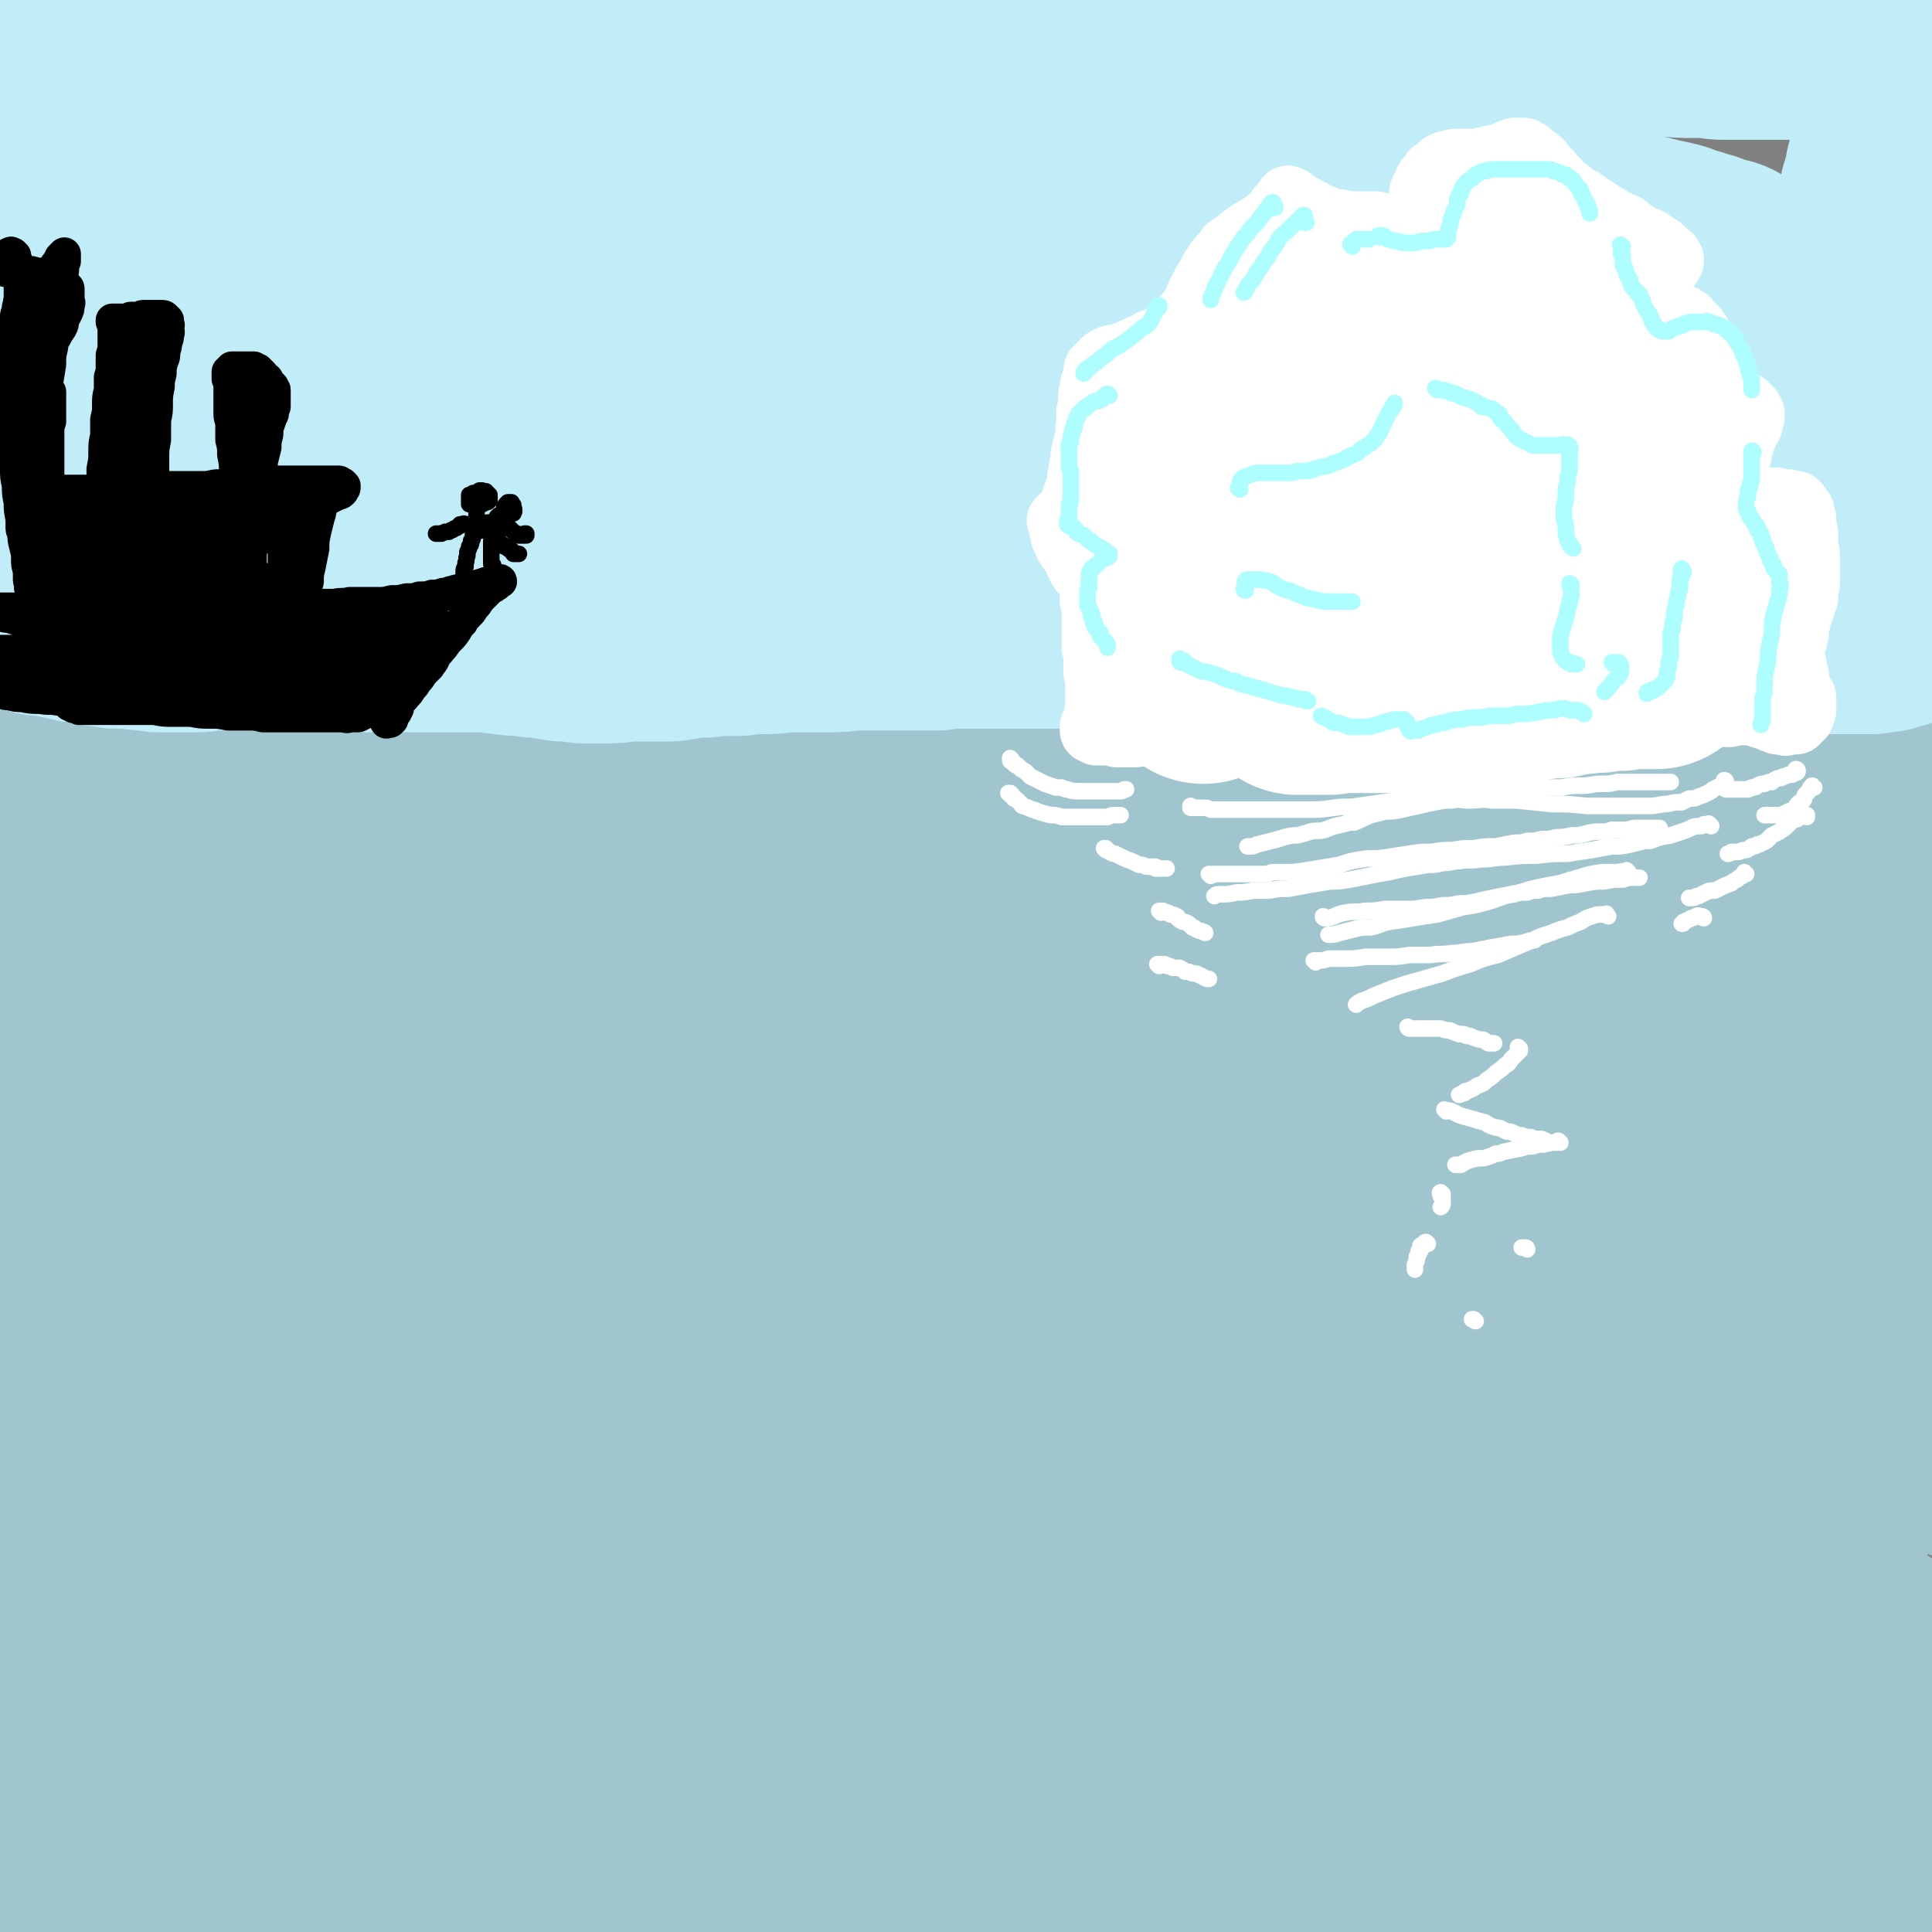 <svg viewBox='0 0 1050 1050' version='1.1' xmlns='http://www.w3.org/2000/svg' xmlns:xlink='http://www.w3.org/1999/xlink'><rect x="0" y="0" width="1050" height="1050" fill="#808080" stroke="none"/><g fill='none' stroke='rgb(160,197,207)' stroke-width='120' stroke-linecap='round' stroke-linejoin='round'><path d='M18,1006c0,0 -1,-1 -1,-1 0,0 1,0 1,1 0,0 0,0 -1,0 0,0 0,0 0,0 -1,0 -1,0 -1,0 -1,0 -1,0 -1,0 -1,0 -1,0 -1,0 0,0 0,0 0,0 0,0 0,-1 0,-1 0,0 0,1 1,1 0,0 0,-1 1,-1 1,0 1,0 1,0 1,-1 1,-1 1,-2 1,0 1,0 2,-1 0,-2 0,-2 1,-3 0,-2 0,-2 1,-4 0,-2 0,-2 0,-5 1,-3 1,-3 1,-6 0,-4 0,-4 1,-8 0,-2 0,-2 0,-4 0,-2 0,-2 0,-5 0,-4 0,-4 0,-9 0,-5 0,-5 1,-10 0,-5 0,-5 0,-10 0,-5 0,-5 1,-10 0,-5 0,-5 0,-11 1,-6 1,-6 1,-11 0,-6 0,-6 0,-12 0,-6 0,-6 0,-12 0,-5 0,-5 0,-11 0,-7 0,-7 -1,-13 0,-6 -1,-6 -1,-13 -1,-6 -1,-6 -2,-13 0,-7 0,-7 -1,-13 -1,-7 -1,-7 -2,-14 -1,-6 -1,-6 -1,-13 -1,-6 -1,-6 -2,-12 0,-6 0,-6 0,-12 -1,-6 -1,-6 -1,-13 0,-6 0,-6 0,-12 0,-6 0,-6 0,-12 0,-6 0,-6 1,-12 0,-6 0,-6 0,-12 0,-5 0,-5 1,-11 0,-6 0,-6 1,-12 0,-6 0,-6 1,-12 0,-5 0,-5 1,-11 1,-5 1,-5 1,-11 1,-5 1,-5 1,-10 0,-5 0,-5 1,-11 0,-4 0,-4 0,-9 0,-5 0,-5 0,-9 0,-4 0,-4 0,-8 0,-4 1,-4 0,-8 0,-4 0,-4 -1,-7 0,-3 0,-3 -1,-7 -1,-3 -1,-3 -2,-6 -1,-3 -1,-3 -2,-6 -1,-3 -1,-3 -2,-7 -1,-2 -1,-2 -2,-5 0,-3 0,-3 -1,-5 -1,-3 -1,-3 -2,-5 -1,-2 -1,-2 -1,-3 -1,-1 -1,-1 -1,-2 0,-1 0,-1 -1,-2 0,-1 0,-1 0,-1 0,0 0,0 0,-1 0,0 0,0 0,0 0,0 0,0 0,0 1,0 1,0 1,1 1,0 1,0 1,1 1,1 1,1 2,3 1,1 2,1 3,3 1,2 1,2 2,4 2,2 2,2 3,4 2,2 2,2 4,4 3,2 3,2 5,4 3,2 3,2 6,4 3,2 3,2 6,4 3,1 3,1 7,3 4,1 4,1 8,2 4,1 4,1 8,1 6,1 6,1 11,1 7,1 7,0 13,1 7,0 7,0 14,0 9,-1 9,-1 19,-1 12,-1 12,-1 25,-2 9,-1 9,-1 19,-2 8,-1 8,-1 16,-1 9,-1 9,-1 17,-1 9,-1 9,0 17,-1 13,0 13,0 25,-1 9,0 9,0 18,0 9,-1 9,-1 17,-1 9,0 9,0 18,0 8,0 8,0 17,0 8,0 8,0 17,1 8,0 8,0 16,0 8,0 8,0 16,0 7,1 7,1 15,1 8,0 8,0 16,1 8,0 8,0 16,0 9,0 9,0 17,0 9,0 9,0 18,1 8,0 8,0 17,0 10,0 10,0 20,0 10,0 10,0 20,0 10,0 10,0 20,0 9,0 9,0 18,0 7,0 7,0 15,0 7,0 7,0 15,0 8,0 8,0 15,0 9,-1 9,-1 17,-1 8,0 8,0 16,0 8,0 8,0 16,0 8,0 8,0 16,0 8,0 8,0 17,0 9,-1 9,0 18,0 8,0 8,0 16,0 8,0 8,0 15,0 7,0 7,0 14,0 6,-1 6,-1 12,-1 5,0 5,0 10,0 5,0 5,0 11,-1 5,0 5,0 11,0 5,0 5,0 10,-1 5,0 5,0 10,0 5,-1 5,-1 10,-1 5,-1 5,-1 10,-1 3,0 3,0 7,-1 3,0 3,0 7,0 4,-1 4,-1 9,-1 4,0 4,0 9,0 4,-1 4,-1 8,-1 5,0 5,0 9,-1 4,0 4,0 9,0 3,0 3,0 6,0 3,0 3,0 6,0 3,0 3,0 6,0 4,-1 4,-1 8,-1 4,0 4,0 9,0 4,0 4,0 9,0 4,0 4,0 8,0 4,0 4,0 7,0 4,0 4,0 8,0 4,0 4,0 8,0 4,0 4,0 8,0 4,0 4,0 8,0 5,0 5,0 9,0 3,0 3,0 7,0 3,0 3,0 6,0 2,0 2,0 5,1 1,0 1,0 3,0 1,0 1,0 2,1 1,0 1,0 2,0 1,0 1,1 2,1 0,0 0,0 1,0 0,0 0,0 0,0 -1,0 -1,0 -1,0 -1,0 -1,0 -2,0 -4,0 -4,0 -7,0 -6,-1 -6,-1 -12,-1 -9,-1 -9,-1 -18,-2 -10,-1 -10,-1 -20,-1 -13,-1 -13,-1 -25,-2 -21,-2 -20,-2 -41,-4 -19,-1 -19,-1 -38,-2 -22,0 -22,0 -45,0 -18,0 -18,0 -37,1 -18,0 -18,1 -35,1 -20,0 -20,0 -39,1 -20,0 -20,0 -39,0 -19,0 -19,0 -38,0 -19,-1 -19,0 -38,-1 -18,0 -18,0 -35,0 -18,0 -18,0 -35,0 -18,0 -18,0 -35,-1 -15,0 -15,0 -30,0 -16,0 -16,0 -31,0 -15,0 -15,0 -30,0 -13,1 -13,1 -26,1 -13,0 -13,0 -26,0 -12,1 -12,0 -23,0 -11,0 -11,1 -22,1 -10,0 -11,0 -21,0 -6,0 -6,0 -13,0 -6,-1 -6,-1 -13,-2 -7,0 -7,0 -15,-1 -8,-1 -8,-1 -16,-2 -7,-1 -7,-1 -15,-2 -7,-1 -7,-1 -14,-2 -5,-1 -5,-2 -10,-3 -3,0 -3,0 -7,-1 -4,0 -4,0 -8,0 -5,-1 -5,-1 -10,-1 -5,0 -5,0 -11,-1 -6,0 -6,0 -11,0 -6,0 -6,0 -11,0 -5,0 -5,0 -10,0 -5,0 -5,0 -9,0 -4,0 -4,0 -8,0 -3,0 -3,0 -6,0 -2,0 -2,0 -5,0 -2,0 -2,0 -4,0 -2,0 -2,-1 -4,-1 -2,0 -2,0 -4,0 -1,0 -1,0 -3,-1 -1,0 -1,0 -3,0 -1,-1 -1,-1 -2,-1 0,-1 0,-1 -1,-1 -1,-1 -1,-1 -2,-1 0,-1 0,-1 0,-1 -1,-1 -1,-1 -1,-1 0,-1 0,-1 0,-1 0,0 0,0 0,-1 0,-1 0,-1 0,-1 1,-1 1,-1 2,-1 2,-1 2,-1 4,-2 2,-2 2,-2 5,-3 3,-2 3,-2 7,-3 5,-2 5,-2 9,-4 7,-2 7,-2 13,-4 8,-3 8,-3 16,-5 10,-3 10,-3 19,-5 18,-5 18,-6 36,-10 16,-4 16,-4 33,-8 13,-3 13,-3 27,-5 17,-3 18,-3 35,-5 17,-2 17,-2 34,-4 14,-1 14,-1 28,-2 14,-1 14,-1 28,-1 14,-1 14,0 29,-1 15,0 15,0 30,0 16,1 16,0 32,1 15,0 15,0 31,1 15,0 15,0 30,1 15,1 15,0 31,1 15,1 15,2 29,3 14,1 14,1 28,2 13,1 13,1 27,2 14,1 14,1 27,2 13,1 13,1 25,1 13,1 13,1 26,1 14,0 14,0 28,0 12,0 12,0 25,0 11,0 11,0 22,0 9,0 9,0 19,0 10,0 10,0 19,0 9,0 9,0 18,0 8,-1 8,-1 15,-1 5,0 5,0 9,0 6,0 6,0 12,-1 8,0 8,0 15,0 6,-1 6,-1 12,-1 5,0 5,0 10,-1 5,0 5,0 11,0 6,0 6,-1 12,-1 6,0 6,0 12,0 5,0 5,0 11,0 5,0 5,0 9,0 5,0 5,0 10,0 6,0 6,0 11,0 5,0 5,0 10,0 5,0 5,0 9,1 4,0 4,0 8,0 3,1 3,1 5,1 2,0 2,0 4,0 2,0 2,1 4,1 1,0 2,0 3,0 2,0 2,0 3,1 2,0 2,0 3,0 1,1 1,0 2,1 1,0 1,0 2,0 1,0 1,0 1,1 1,0 1,0 1,0 0,1 0,1 0,1 -2,1 -2,1 -3,1 -4,1 -4,1 -7,1 -6,1 -6,0 -13,0 -8,0 -8,0 -17,0 -8,0 -8,0 -17,0 -8,0 -8,0 -16,-1 -6,-1 -6,-1 -13,-2 -5,0 -5,-1 -10,-2 -6,0 -6,0 -12,-1 -11,-1 -11,-1 -22,-1 -11,-1 -11,-1 -23,-2 -12,-1 -12,0 -24,-2 -17,-1 -17,-1 -33,-3 -16,-2 -16,-2 -31,-4 -16,-2 -16,-3 -31,-5 -16,-2 -16,-2 -33,-4 -18,-2 -18,-2 -37,-4 -17,-1 -17,-1 -35,-3 -16,-2 -16,-1 -32,-3 -17,-1 -17,-2 -33,-3 -16,-1 -16,-1 -32,-2 -16,-2 -16,-2 -31,-2 -16,-1 -16,-1 -32,-2 -15,-1 -15,-1 -30,-1 -15,0 -15,0 -30,-1 -14,0 -14,0 -29,0 -14,0 -14,0 -28,0 -12,-1 -12,-1 -23,-1 -12,0 -12,0 -24,0 -10,-1 -10,-1 -21,-1 -10,0 -10,0 -21,0 -9,0 -9,0 -18,0 -6,0 -6,0 -13,0 -6,0 -6,0 -12,0 -7,1 -7,0 -15,1 -8,0 -8,0 -16,0 -8,1 -8,1 -16,1 -7,1 -7,1 -14,2 -6,0 -6,0 -11,0 -3,0 -3,1 -6,1 -4,0 -4,0 -7,0 -5,0 -5,0 -9,1 -5,0 -5,0 -10,0 -5,1 -5,1 -9,1 -5,0 -5,0 -10,1 -5,0 -5,0 -10,0 -5,0 -5,0 -10,0 -4,0 -4,0 -9,0 -3,-1 -3,-1 -7,-1 -4,0 -4,0 -7,-1 -3,0 -3,0 -6,0 -3,0 -3,0 -6,0 -3,0 -3,0 -6,0 -3,0 -3,0 -5,0 -2,0 -2,0 -4,0 -2,0 -2,0 -4,0 -2,0 -2,0 -4,0 -3,0 -3,0 -5,0 -2,1 -2,1 -3,1 -2,0 -2,0 -3,1 -1,0 -1,0 -2,0 0,1 0,1 0,2 0,0 0,0 0,1 1,1 1,1 1,3 1,1 1,1 2,2 1,1 1,2 2,3 2,2 2,2 4,4 2,2 2,2 3,4 2,2 2,2 4,5 2,3 2,3 3,7 2,3 2,4 4,8 2,5 2,5 3,10 3,6 3,5 5,11 2,7 2,7 4,13 2,7 2,7 3,15 2,7 2,7 3,14 2,7 2,7 3,14 1,7 0,7 1,14 0,7 0,7 1,14 0,7 0,7 0,14 1,7 0,7 0,14 0,6 0,6 0,13 0,6 0,6 0,12 0,6 0,6 0,12 0,6 0,6 0,11 0,6 0,6 0,12 1,6 1,6 2,12 0,6 0,6 1,12 1,6 2,6 3,12 1,6 1,6 2,12 1,6 1,6 2,11 2,6 2,6 3,11 1,5 1,5 2,11 2,4 2,4 3,9 1,5 1,5 2,9 1,5 1,5 3,9 2,4 2,4 4,8 3,5 3,5 6,9 2,4 2,4 5,8 3,3 2,4 5,7 3,3 3,3 7,6 2,2 2,2 5,4 3,2 3,1 6,2 2,1 2,1 5,1 2,0 2,0 4,-2 2,-1 2,-2 3,-4 2,-3 2,-4 4,-7 3,-7 3,-7 5,-13 4,-11 3,-11 6,-22 3,-9 3,-9 5,-18 2,-8 2,-8 3,-16 2,-9 2,-9 4,-18 2,-9 2,-9 4,-18 2,-8 2,-8 5,-16 3,-8 2,-8 6,-16 3,-7 3,-7 8,-13 4,-6 5,-6 11,-11 6,-6 6,-6 14,-11 9,-5 9,-6 18,-10 14,-6 14,-6 29,-11 11,-4 11,-4 23,-7 13,-3 13,-3 26,-5 13,-2 13,-2 27,-3 14,-2 14,-2 28,-4 15,-2 15,-2 29,-3 16,-2 16,-1 32,-2 17,0 17,0 33,0 17,0 17,0 34,0 18,1 18,1 37,2 18,0 18,0 36,1 18,0 18,0 36,1 19,0 19,0 37,1 16,1 16,0 33,1 16,1 16,1 31,2 15,0 15,1 30,1 13,1 13,1 26,2 13,0 13,1 26,1 13,1 13,1 26,2 8,0 8,0 16,1 9,0 9,0 17,0 10,0 10,0 20,0 8,0 8,0 16,0 6,-1 6,-1 11,-1 6,0 6,0 11,-1 6,0 6,0 12,-1 5,0 5,0 11,-1 5,0 5,0 11,-1 4,0 4,0 9,0 4,-1 4,-1 9,-1 4,-1 4,-1 8,-1 4,-1 4,-1 9,-2 4,0 4,0 8,-1 4,-1 4,-1 8,-2 3,-1 3,0 6,-2 3,-1 3,-1 6,-2 2,-1 2,-1 3,-3 2,-1 2,-1 3,-3 1,-1 1,-1 2,-3 0,-2 0,-2 1,-4 0,-3 0,-3 0,-5 0,-3 0,-3 0,-5 0,-3 0,-3 -1,-6 0,-3 0,-3 0,-6 1,-4 2,-4 3,-7 2,-4 1,-4 3,-7 2,-4 2,-4 4,-8 2,-4 2,-4 5,-8 2,-4 2,-4 5,-8 3,-3 3,-3 5,-7 3,-3 3,-3 6,-5 2,-3 2,-3 4,-5 2,-1 2,-1 3,-2 1,-1 1,-1 2,-2 0,-1 0,-1 0,-1 0,0 1,0 1,0 0,0 0,0 -1,0 0,2 0,2 -1,3 -1,2 -1,2 -1,4 -1,4 -1,4 -2,7 0,4 0,4 -1,9 -1,6 -1,6 -1,11 -1,7 -1,7 -2,13 0,8 0,8 -1,15 0,8 0,8 -1,16 0,9 0,9 0,18 0,10 0,10 0,20 1,10 1,10 2,21 1,11 1,10 2,21 1,11 1,11 2,21 1,10 2,10 4,20 2,9 2,9 4,19 3,9 2,9 5,18 3,10 3,10 7,19 5,10 5,9 10,19 2,5 2,5 4,10 '/><path d='M1010,678c0,0 -1,-1 -1,-1 0,0 0,0 0,0 0,0 0,0 0,0 0,-1 0,-1 0,-1 0,-1 0,-1 0,-1 0,-1 0,-1 0,-1 0,1 0,1 0,2 -1,2 -1,2 -2,4 -1,4 -1,4 -2,8 -2,5 -1,5 -3,11 -2,7 -2,7 -3,14 -2,5 -1,5 -2,9 -1,5 -1,5 -2,9 -2,10 -2,10 -4,19 -1,11 -1,11 -2,21 -1,11 -1,11 -1,22 -1,11 -1,11 -1,22 0,10 0,10 0,21 0,11 1,11 1,21 1,10 2,10 3,20 1,10 1,10 2,19 2,10 1,10 3,19 1,8 2,8 3,17 2,8 2,8 3,17 1,8 1,8 2,17 1,7 2,7 3,15 1,6 1,6 1,13 1,6 1,6 2,12 0,5 0,5 0,9 1,4 1,4 1,9 0,3 0,3 0,6 0,2 0,2 0,4 0,2 0,2 0,4 0,1 0,1 0,2 0,1 0,1 0,2 0,0 1,0 1,1 0,0 0,0 0,1 0,0 0,0 0,0 0,0 0,0 0,0 0,0 0,0 0,-1 0,0 0,0 0,-1 0,-2 0,-2 0,-3 0,-2 0,-2 0,-5 -1,-3 0,-3 0,-7 0,-4 0,-4 0,-9 0,-6 0,-6 0,-12 0,-6 0,-6 0,-13 0,-6 -1,-6 0,-13 0,-6 0,-6 0,-13 0,-6 0,-6 1,-12 0,-5 0,-5 1,-11 0,-5 0,-5 0,-9 0,-4 1,-4 1,-8 0,-4 0,-4 0,-8 0,-3 0,-3 0,-7 0,-3 0,-3 0,-6 1,-2 1,-2 1,-4 0,-2 0,-2 0,-3 0,-1 0,-1 1,-2 0,0 0,0 0,0 -1,1 -1,1 -1,3 -1,3 -1,3 -2,5 -1,5 -1,5 -2,10 -2,7 -2,7 -3,14 -1,8 -1,8 -2,16 -1,8 -2,8 -3,16 -1,9 -1,9 -2,17 -1,8 -1,8 -1,16 -1,7 -1,7 -2,15 0,6 0,6 -1,13 -1,5 -1,5 -1,10 -1,5 -1,5 -2,9 -1,3 -1,4 -3,7 -1,2 -1,2 -4,4 -2,2 -2,2 -4,4 -3,1 -3,1 -6,2 -4,1 -4,1 -8,1 -5,1 -5,1 -10,2 -7,0 -7,0 -14,1 -12,0 -12,0 -23,0 -17,-1 -17,-1 -35,-2 -15,-1 -15,-1 -31,-2 -21,-2 -21,-2 -42,-3 -23,-1 -23,-1 -45,-2 -18,-1 -18,-1 -36,-2 -18,-1 -18,-1 -36,-2 -18,0 -18,0 -37,-1 -17,-1 -17,-1 -35,-1 -18,-1 -18,-1 -36,-1 -19,0 -19,0 -38,0 -18,0 -18,0 -36,0 -17,0 -17,1 -34,1 -15,1 -15,1 -30,1 -15,0 -15,0 -30,1 -13,0 -13,0 -26,1 -11,0 -11,0 -23,1 -11,0 -11,0 -23,0 -11,0 -11,0 -22,0 -11,0 -11,1 -21,1 -11,0 -11,0 -21,0 -9,-1 -9,0 -19,-1 -9,0 -9,0 -17,-1 -6,-1 -6,-1 -12,-2 -5,-1 -5,-1 -11,-2 -6,-1 -6,-1 -13,-2 -7,-1 -7,-1 -14,-2 -7,-1 -7,-1 -14,-2 -6,-1 -6,-1 -13,-2 -5,-1 -5,-1 -11,-1 -4,0 -4,0 -8,0 -4,0 -4,0 -9,0 -5,0 -5,0 -11,0 -6,0 -6,0 -12,0 -6,0 -6,0 -12,0 -5,0 -5,0 -11,0 -5,0 -5,0 -10,0 -5,0 -5,0 -9,0 -4,0 -4,0 -8,-1 -4,0 -4,0 -8,0 -3,0 -3,-1 -7,-1 -2,0 -2,0 -5,-1 -2,0 -2,0 -4,-1 -2,0 -2,0 -3,-1 -1,0 -1,0 -2,-1 -1,0 -1,0 -1,-1 -1,-1 -1,-1 -1,-2 0,-1 0,-1 0,-2 1,-3 1,-3 1,-5 1,-4 2,-4 3,-8 1,-5 1,-5 2,-10 1,-6 2,-6 3,-12 1,-7 1,-8 2,-15 1,-8 1,-8 2,-16 0,-8 0,-8 0,-17 -1,-10 0,-10 -1,-19 -1,-11 -1,-11 -2,-21 -1,-11 -1,-11 -3,-22 -1,-11 -1,-11 -3,-22 -2,-11 -2,-11 -4,-22 -1,-11 -1,-11 -2,-22 -2,-11 -2,-11 -3,-21 -1,-10 -1,-10 -2,-20 -1,-9 -1,-9 -1,-17 -1,-8 -1,-8 -1,-16 0,-8 0,-8 0,-15 1,-7 1,-7 1,-13 1,-6 1,-6 2,-11 1,-5 1,-5 2,-9 1,-4 1,-4 2,-8 1,-3 1,-3 2,-6 0,-2 0,-2 1,-5 0,-2 0,-2 1,-4 0,-2 0,-2 0,-4 1,-1 0,-1 1,-3 0,-1 0,-1 0,-2 1,-1 1,-1 2,-2 2,-1 2,-1 4,-1 4,-1 5,-1 9,-1 7,-1 7,-1 13,-1 10,0 10,0 20,0 14,0 14,0 29,1 22,2 22,2 43,4 19,1 19,2 38,3 24,1 24,1 48,2 23,1 23,1 46,1 21,1 21,1 43,1 23,0 23,0 45,0 24,0 24,0 48,0 24,0 24,0 48,0 23,1 23,1 46,1 23,0 23,0 46,0 22,0 22,0 44,0 21,0 21,0 42,0 21,0 21,0 41,0 19,0 19,0 38,0 17,0 17,0 35,0 16,0 16,-1 32,0 10,0 10,0 20,1 13,1 13,1 25,2 13,1 13,1 26,3 8,1 8,1 15,2 6,1 6,1 12,2 6,2 6,2 12,4 6,2 6,2 12,3 5,2 5,2 11,4 4,2 4,2 8,3 3,1 3,1 6,3 2,0 2,0 3,1 1,0 1,0 2,1 0,0 1,0 0,0 -1,0 -1,0 -3,0 -4,-1 -4,-1 -9,-1 -10,0 -10,0 -21,0 -21,0 -21,0 -42,0 -27,0 -27,0 -54,0 -31,0 -31,0 -62,0 -29,0 -29,0 -59,0 -32,1 -32,1 -64,2 -34,0 -34,0 -68,2 -35,1 -35,1 -70,3 -34,2 -34,3 -68,5 -34,3 -34,3 -68,6 -35,3 -35,3 -69,7 -30,4 -30,4 -59,9 -21,4 -21,4 -42,8 -18,3 -18,3 -36,7 -15,3 -15,3 -29,6 -15,3 -15,3 -29,6 -15,3 -15,3 -30,6 -14,3 -14,3 -29,6 -11,3 -11,2 -22,5 -7,2 -7,2 -14,5 -3,1 -4,2 -5,3 0,1 2,2 4,3 6,1 6,1 12,2 10,2 10,3 21,4 13,2 13,2 27,4 24,2 24,2 48,3 33,2 33,1 67,2 41,1 41,1 83,3 38,1 38,1 76,2 36,1 36,1 72,3 35,2 35,2 70,4 35,1 35,1 69,3 32,1 32,1 65,2 29,1 29,1 59,2 28,1 28,1 55,1 24,1 24,1 48,2 19,0 19,1 39,1 12,1 12,1 24,2 11,1 11,1 23,2 12,2 12,2 24,4 8,1 8,1 16,3 6,1 6,1 11,2 4,1 4,1 9,2 4,1 4,1 8,2 3,0 3,0 5,1 1,1 2,1 2,1 -1,0 -2,0 -3,0 -7,0 -7,0 -14,0 -17,1 -17,1 -34,1 -26,1 -26,1 -52,1 -33,1 -33,1 -66,1 -33,1 -33,1 -66,2 -35,0 -35,0 -70,1 -37,0 -37,0 -74,1 -36,1 -36,1 -73,1 -35,1 -35,1 -71,2 -34,1 -34,1 -68,2 -32,2 -32,1 -64,4 -32,2 -32,2 -63,5 -12,2 -12,2 -24,4 -17,3 -17,3 -35,7 -11,2 -11,3 -21,6 -7,2 -7,2 -14,5 -6,3 -6,4 -11,7 -4,2 -4,2 -8,5 -6,3 -6,3 -11,7 -5,5 -5,5 -9,10 -2,2 -2,3 -2,6 0,3 -1,3 1,6 2,3 2,3 6,5 9,5 9,5 18,8 18,5 18,5 36,8 22,3 22,4 44,5 32,2 32,2 64,2 35,0 35,-1 70,-2 35,-1 35,-2 70,-3 34,-2 34,-2 68,-3 34,-2 34,-2 68,-3 33,-1 33,-1 65,-2 32,-1 32,-1 63,-2 28,0 28,0 57,0 25,-1 25,-1 50,-1 22,0 22,0 43,0 15,0 15,0 29,1 12,0 12,0 23,1 13,0 13,0 25,1 9,0 9,0 17,1 6,1 6,1 12,1 5,1 5,1 11,2 5,0 5,0 10,1 5,1 5,1 9,3 2,1 2,1 3,3 1,1 1,1 0,2 -3,2 -3,2 -7,3 -12,2 -13,2 -25,3 -21,2 -21,2 -42,2 -27,2 -27,1 -55,2 -35,1 -35,0 -69,1 -33,0 -33,0 -67,0 -33,1 -33,1 -67,2 -33,0 -33,0 -66,1 -32,1 -32,1 -64,3 -24,1 -24,0 -48,2 -39,3 -39,4 -78,9 -29,3 -29,4 -58,8 -19,3 -19,2 -39,6 -22,4 -22,4 -44,8 -9,1 -8,2 -17,4 -15,2 -15,2 -30,4 -10,2 -10,2 -20,5 -5,1 -5,1 -11,3 -3,1 -3,0 -7,1 -3,1 -3,1 -5,2 -2,0 -3,0 -4,1 0,0 0,0 0,0 4,1 5,1 9,0 12,-1 12,-1 24,-3 18,-3 18,-3 35,-7 30,-6 29,-6 59,-12 29,-6 29,-6 58,-12 29,-6 29,-6 59,-11 29,-6 29,-6 58,-12 29,-5 29,-5 58,-11 29,-6 29,-5 58,-11 28,-6 28,-6 56,-13 26,-6 26,-6 53,-13 24,-7 24,-7 48,-15 24,-7 24,-7 47,-16 24,-8 24,-8 46,-18 15,-6 15,-6 30,-13 12,-6 12,-6 25,-13 15,-7 15,-7 30,-14 10,-6 10,-5 21,-11 7,-4 7,-5 15,-10 7,-4 7,-4 15,-9 7,-5 7,-5 15,-10 7,-4 7,-4 13,-9 4,-3 4,-3 8,-7 1,-1 2,-2 1,-3 0,-2 0,-3 -2,-4 -3,-2 -3,-1 -7,-2 -7,-3 -7,-3 -14,-4 -12,-3 -12,-3 -24,-5 -27,-4 -27,-4 -54,-6 -24,-2 -24,-2 -48,-3 -27,-1 -27,0 -53,-1 -23,0 -23,0 -45,0 -21,1 -21,1 -42,3 -19,1 -19,0 -38,2 -16,2 -16,2 -33,5 -14,3 -14,3 -28,6 -13,4 -13,3 -25,8 -10,3 -10,3 -20,8 -9,3 -9,4 -16,8 -6,4 -6,4 -11,8 -3,3 -3,4 -4,7 0,2 1,2 3,3 5,2 6,1 11,1 12,1 12,1 24,0 18,0 18,-1 35,-2 19,-1 19,-1 38,-3 18,-1 18,-1 36,-3 17,-2 17,-3 33,-5 15,-3 15,-3 30,-6 13,-3 13,-3 26,-6 12,-3 12,-3 23,-6 9,-3 10,-3 19,-7 6,-3 6,-3 11,-7 1,-1 0,-2 1,-3 '/><path d='M49,458c0,0 -1,-1 -1,-1 0,0 1,0 0,0 0,0 0,0 0,0 -1,-1 -1,0 -2,-1 -1,0 -1,0 -3,-1 -1,-1 -1,-1 -2,-1 -2,0 -2,0 -3,-1 -1,0 -1,0 -3,-1 -1,0 -1,0 -2,-1 -1,0 -1,0 -2,-1 -1,0 -1,-1 -2,-2 -1,0 -1,0 -2,-1 -1,-1 -1,-2 -2,-3 -1,-1 -1,-1 -1,-2 -1,0 -1,0 -1,-1 0,-1 0,-1 -1,-2 -1,-1 -1,-1 -2,-2 0,-2 0,-2 -1,-3 -1,-1 -1,-1 -1,-3 -1,-1 -1,-1 -1,-2 -1,0 -1,0 -1,-1 -1,-1 -1,-1 -1,-1 0,-1 0,-1 -1,-1 0,0 0,0 0,-1 0,0 0,0 0,0 0,0 0,0 1,0 0,0 0,0 1,0 1,0 1,0 1,0 1,0 1,0 2,0 1,0 1,0 2,0 2,0 2,0 4,0 2,1 2,0 3,0 2,0 2,0 3,0 2,0 2,0 4,0 1,0 1,0 3,0 2,0 2,0 4,0 3,0 3,0 5,0 3,0 3,0 6,0 4,1 4,1 8,1 3,0 3,0 7,1 4,0 4,0 8,1 4,0 4,0 8,0 4,1 4,1 8,1 4,1 4,0 9,1 4,0 4,0 8,0 5,0 5,0 9,0 5,0 5,0 9,0 5,0 5,0 11,0 8,0 8,0 17,1 7,0 7,0 15,0 5,0 5,0 11,0 7,0 7,0 13,0 6,0 6,0 12,0 6,0 6,0 12,0 6,0 6,0 12,0 8,-1 8,-1 16,-1 8,-1 8,-1 16,-1 7,-1 7,-1 13,-1 7,-1 7,-1 14,-1 6,-1 6,0 13,-1 6,0 6,0 12,0 7,-1 7,-1 13,-1 6,0 6,0 13,-1 6,0 6,0 13,0 6,0 6,0 13,0 6,0 6,0 12,0 6,0 6,0 13,0 6,0 6,0 11,0 6,0 6,0 11,0 6,0 6,0 12,0 5,0 5,-1 11,-1 5,0 5,0 11,0 5,0 5,0 10,0 5,0 5,0 10,0 5,1 5,1 10,1 5,0 5,0 10,1 6,0 6,0 11,0 5,0 5,0 10,0 6,0 6,0 12,0 5,1 5,0 11,0 6,0 6,0 12,0 6,0 6,0 12,0 6,0 6,0 12,0 6,0 6,0 13,0 5,0 5,0 11,0 5,0 5,0 10,0 6,1 6,1 11,1 6,0 6,0 12,0 6,0 6,0 11,0 6,0 6,0 12,0 6,0 6,0 12,-1 7,0 7,0 13,0 6,0 6,0 13,-1 6,0 6,0 12,0 6,0 6,0 12,0 5,-1 5,-1 11,-1 5,0 5,0 10,-1 5,0 5,0 10,0 5,-1 5,-1 10,-1 5,0 5,0 10,0 5,-1 5,-1 10,-1 5,0 5,0 10,0 4,0 4,0 9,0 4,0 4,0 9,-1 3,0 3,0 7,0 5,0 5,0 10,0 4,-1 4,-1 8,-1 3,0 3,0 5,-1 3,0 3,0 6,0 3,0 3,0 6,0 4,0 4,0 7,-1 4,0 4,0 7,0 4,0 4,0 8,0 3,0 3,0 6,0 3,0 3,0 6,0 3,1 3,1 6,1 2,0 2,0 5,0 1,0 1,0 3,0 2,0 2,0 4,0 3,0 3,0 6,0 3,0 3,0 6,0 3,0 3,0 6,0 3,0 3,0 6,0 4,0 4,0 7,0 2,0 2,0 5,0 3,0 3,0 6,0 3,0 3,0 5,0 3,0 3,0 6,0 3,0 3,0 5,0 3,0 3,0 5,0 3,0 3,0 6,0 2,0 2,0 5,0 2,0 2,0 5,0 2,0 2,0 5,0 2,0 2,0 4,0 2,0 2,0 4,0 2,0 2,0 4,0 2,0 2,0 4,0 2,0 2,1 4,1 2,0 2,0 4,0 2,0 2,0 4,0 2,0 2,0 3,0 2,0 2,0 5,1 2,0 2,0 4,0 2,0 2,0 4,0 2,0 2,0 4,0 2,1 2,0 5,0 2,1 2,1 4,1 3,0 3,0 5,0 2,0 2,0 4,1 2,0 2,0 4,0 2,0 2,0 4,1 2,0 2,0 5,0 2,0 2,0 4,0 2,0 2,0 3,1 '/></g>
<g fill='none' stroke='rgb(193,237,249)' stroke-width='120' stroke-linecap='round' stroke-linejoin='round'><path d='M54,195c0,0 -1,-1 -1,-1 0,0 1,0 1,0 0,0 0,0 0,0 0,-1 0,-1 0,-1 0,-1 0,-1 0,-2 1,-1 1,-2 2,-3 1,-1 1,-1 3,-2 1,-1 1,-1 3,-2 1,-2 1,-2 3,-3 1,-2 1,-2 2,-3 1,-2 1,-2 2,-4 1,-2 0,-2 1,-4 0,-1 0,-1 0,-2 0,-1 0,-1 0,-3 0,-2 0,-2 0,-5 0,-3 -1,-3 -1,-6 -1,-3 -1,-3 -1,-6 -1,-3 -1,-3 -1,-6 -1,-3 -1,-3 -1,-7 -1,-3 -1,-3 -2,-5 0,-3 0,-3 -1,-6 0,-3 0,-3 -1,-6 0,-3 0,-3 -1,-6 -1,-3 -1,-3 -2,-6 0,-3 0,-3 -1,-6 -1,-3 -1,-3 -1,-5 0,-3 0,-3 -1,-5 0,-2 0,-2 0,-4 -1,-3 -1,-3 -1,-5 0,-2 0,-2 -1,-4 0,-2 0,-2 -1,-4 0,-2 0,-2 -1,-4 0,-2 0,-2 -1,-5 -1,-2 -1,-2 -1,-5 -1,-2 -1,-2 -2,-4 0,-2 0,-2 0,-4 -1,-2 -1,-2 -1,-4 0,-2 0,-2 -1,-4 0,-1 0,-1 0,-3 0,-2 0,-2 -1,-3 0,-1 0,-1 0,-3 -1,-1 -1,-1 -1,-2 0,-1 -1,-1 -1,-2 0,0 0,0 -1,-1 0,0 0,0 -1,0 0,0 0,0 0,-1 0,0 0,0 0,0 0,0 0,0 0,0 0,0 0,0 0,0 0,0 0,0 0,-1 0,0 0,0 1,0 0,0 0,0 1,-1 0,0 0,0 1,0 0,-1 0,-1 0,-1 1,0 1,0 1,-1 1,0 1,0 1,0 1,-1 1,-1 1,-1 0,-1 0,-1 0,-1 1,0 1,0 1,-1 0,0 0,0 1,-1 0,0 0,0 0,0 1,0 1,-1 1,-1 0,0 0,0 1,0 0,0 0,0 0,1 0,0 0,0 0,1 0,1 0,1 0,3 -1,2 -1,2 -1,4 -1,3 -1,3 -2,6 -1,4 -1,4 -2,7 -1,5 -1,5 -1,9 -1,5 -1,5 -2,9 -1,5 -1,5 -1,9 -1,4 -1,4 -1,8 -1,4 -1,4 -1,8 0,3 0,3 -1,7 0,3 0,3 0,6 0,3 0,3 0,6 -1,3 -1,3 -1,6 0,2 0,2 0,5 0,2 0,2 0,4 -1,2 -1,2 -1,4 0,1 0,1 0,2 0,1 0,1 0,1 0,1 0,1 0,1 0,1 0,1 0,1 0,0 0,0 0,0 0,0 0,0 0,1 0,0 0,0 0,0 0,0 0,0 0,0 0,0 -1,0 -1,-1 0,0 0,1 1,1 0,0 0,0 0,0 0,0 -1,0 -1,-1 0,0 0,1 1,1 0,0 0,0 0,0 0,0 -1,-1 -1,-1 0,0 1,1 1,1 0,1 0,1 0,1 0,1 0,1 0,1 0,1 0,1 0,1 0,1 0,1 0,1 0,1 0,1 0,1 0,0 0,0 0,1 0,0 0,0 0,0 0,-1 0,-1 0,-1 -1,-1 -1,-1 -1,-2 -1,-1 -1,-1 -1,-3 -1,-1 -1,-2 -2,-3 -1,-2 -1,-2 -2,-4 -1,-2 -1,-2 -3,-4 -1,-2 -1,-2 -2,-4 -1,-2 -1,-2 -2,-5 -1,-2 -1,-2 -2,-5 -1,-3 -1,-3 -2,-5 0,-4 0,-4 0,-7 -1,-3 -1,-3 -1,-7 0,-3 0,-3 0,-7 0,-3 0,-3 1,-6 0,-4 0,-4 1,-7 0,-3 0,-3 0,-6 1,-2 1,-2 2,-5 1,-2 1,-2 2,-4 1,-1 0,-2 2,-3 1,-2 2,-1 3,-2 2,-1 2,-1 4,-2 2,-1 2,-1 3,-2 3,-1 3,-1 5,-1 2,-1 2,-1 4,-2 2,0 2,0 5,-1 2,-1 2,-1 5,-1 3,-1 3,-1 5,-1 3,-1 3,-1 6,-1 4,-1 4,-1 7,-1 4,0 4,0 8,-1 3,0 3,0 7,0 4,-1 4,-1 8,-1 4,0 4,0 8,-1 4,0 4,0 8,0 4,0 4,-1 9,-1 4,0 4,0 9,0 4,0 4,0 9,0 6,0 6,0 13,0 9,0 9,0 17,0 7,0 7,0 13,0 6,0 6,0 12,0 5,-1 5,0 11,-1 6,0 6,0 11,0 6,-1 6,-1 11,-1 6,-1 6,0 12,-1 6,0 6,0 12,0 6,-1 6,-1 12,-1 7,0 7,-1 14,-1 7,0 7,0 14,-1 8,0 8,0 16,0 7,-1 7,-1 15,-1 8,0 8,0 15,0 8,0 8,0 16,0 8,-1 8,-1 16,-1 9,0 9,0 17,-1 9,0 9,0 18,0 9,-1 9,-1 17,-1 9,-1 9,-1 18,-1 9,-1 9,-1 18,-1 9,-1 9,-1 18,-1 9,-1 9,-1 18,-1 9,0 9,0 18,-1 9,0 9,0 18,0 9,-1 9,-1 19,-1 9,0 9,0 18,0 9,0 9,0 18,-1 8,0 8,0 17,0 9,0 9,0 17,-1 9,0 9,0 17,0 9,-1 9,-1 18,-1 8,-1 8,-1 16,-1 9,0 9,-1 17,-1 8,0 8,0 16,0 8,0 8,0 16,0 7,0 7,0 15,0 6,0 6,0 13,0 7,1 7,1 13,1 7,1 7,1 13,1 6,0 6,0 12,0 6,1 6,1 12,1 6,0 6,0 12,0 5,0 5,0 10,1 5,0 5,0 9,0 5,0 5,0 10,0 5,0 5,0 10,0 5,0 5,0 9,0 5,1 5,1 9,1 5,0 5,0 9,0 4,0 4,0 9,1 3,0 3,0 6,0 3,0 3,0 5,0 3,0 3,0 6,1 3,0 3,0 6,0 4,0 4,1 8,1 4,0 4,0 7,0 4,0 4,0 8,0 4,1 4,1 7,1 4,0 4,0 7,0 3,0 3,0 6,0 4,0 4,0 7,0 3,0 3,0 6,0 3,0 3,0 6,0 3,0 3,0 6,0 2,0 2,0 5,0 2,0 2,0 4,0 2,0 2,0 4,0 2,0 2,0 4,1 1,0 1,0 3,0 1,0 1,0 3,0 1,0 1,0 2,0 1,1 1,0 2,0 1,0 1,0 2,0 1,0 1,0 1,0 1,0 1,0 2,0 1,1 1,1 2,1 1,0 1,0 1,0 1,0 1,0 2,0 1,0 1,0 2,0 1,1 1,1 2,1 1,0 1,0 3,0 1,0 1,0 3,0 1,0 1,0 3,1 1,0 1,0 2,0 1,0 1,0 2,0 0,0 0,0 1,1 1,0 1,0 2,1 1,0 1,0 1,1 1,0 1,0 2,1 0,1 0,1 1,1 0,1 1,1 1,1 1,1 1,1 1,2 0,0 1,0 1,1 0,1 0,1 0,3 0,1 0,1 0,3 0,2 0,2 0,4 0,2 0,2 -1,4 0,3 -1,3 -1,5 -1,2 -1,2 -1,5 0,3 0,3 -1,5 0,3 0,3 0,5 -1,3 0,3 -1,5 0,3 0,3 0,5 0,2 0,2 -1,5 0,2 0,2 0,5 -1,3 -1,3 -1,6 -1,2 -1,2 -2,5 0,3 0,3 -1,6 -1,3 -1,3 -2,6 0,3 0,3 -1,6 0,2 0,2 -1,5 -1,3 -1,3 -1,5 -1,3 0,3 -1,6 0,2 0,2 -1,5 0,3 0,3 0,6 0,3 0,3 0,6 0,3 0,3 0,6 0,3 0,3 0,6 0,3 0,3 0,5 0,3 0,3 0,6 0,2 0,2 0,5 0,2 0,2 0,4 0,2 0,2 0,4 0,3 0,3 0,5 0,2 0,2 0,4 1,2 1,2 1,4 0,2 0,2 1,4 0,2 0,2 1,4 0,2 0,2 0,4 1,1 1,1 1,3 1,2 1,2 1,4 0,1 0,1 1,3 0,2 0,2 0,4 1,1 1,1 1,3 1,2 1,2 1,3 1,2 0,2 1,4 0,1 0,1 0,3 1,2 1,2 1,3 0,2 0,2 0,4 0,1 0,1 1,3 0,2 0,2 0,4 0,1 0,1 1,3 0,2 0,2 0,3 1,2 1,2 1,3 1,2 1,2 1,3 0,2 0,2 0,3 1,2 1,2 1,3 0,1 0,1 0,2 1,2 1,2 1,3 0,1 0,1 0,2 0,1 0,1 0,3 0,1 0,1 1,2 0,2 0,2 0,3 1,1 1,1 1,2 0,2 0,2 1,3 0,1 0,1 0,2 0,1 0,1 0,2 0,1 0,1 0,2 0,1 0,1 0,2 0,1 0,1 -1,2 0,1 0,1 0,2 0,1 0,1 -1,2 0,1 1,1 0,2 0,1 0,1 0,2 0,1 0,1 0,2 0,1 0,1 0,2 0,1 0,1 0,2 0,1 0,1 0,2 0,1 0,1 0,2 0,1 0,1 -1,1 0,1 0,1 0,2 0,1 -1,1 -1,2 0,1 0,1 0,2 0,1 0,1 0,3 0,1 0,1 0,2 0,1 0,1 0,2 0,1 -1,1 -1,2 0,1 0,1 0,2 0,0 0,0 0,1 -1,1 -1,1 -1,1 0,0 0,0 0,1 -1,0 -1,0 -2,0 0,1 0,1 -1,1 0,0 0,0 -1,1 -1,0 -1,0 -1,0 -1,0 -1,0 -2,0 -1,1 -1,1 -2,1 -1,0 -1,0 -2,1 -2,0 -2,0 -3,0 -2,0 -2,0 -4,1 -2,0 -2,0 -5,0 -3,0 -3,0 -5,0 -4,0 -4,0 -7,0 -4,0 -4,0 -8,0 -5,-1 -5,-1 -9,-1 -5,0 -5,-1 -9,-1 -4,0 -4,0 -9,-1 -4,0 -4,0 -8,0 -4,-1 -4,0 -9,0 -4,-1 -4,0 -9,0 -4,0 -4,0 -9,0 -4,0 -4,-1 -9,0 -6,0 -6,0 -12,0 -7,0 -7,0 -14,1 -5,0 -5,0 -11,0 -5,1 -5,1 -10,1 -5,0 -5,0 -11,1 -6,0 -6,0 -12,0 -6,0 -6,0 -12,0 -6,0 -6,0 -12,0 -8,0 -8,0 -15,0 -6,0 -6,0 -11,0 -4,0 -4,0 -8,0 -4,0 -4,0 -9,0 -4,0 -4,0 -8,0 -5,0 -5,0 -9,0 -5,0 -5,0 -10,0 -5,0 -5,0 -10,0 -5,-1 -5,-1 -10,-1 -6,0 -6,0 -11,-1 -6,0 -6,0 -12,0 -6,0 -6,0 -11,-1 -6,0 -6,0 -11,-1 -5,0 -5,0 -9,0 -5,0 -5,0 -9,-1 -5,0 -5,0 -9,0 -5,0 -5,0 -10,0 -5,0 -5,0 -11,0 -5,1 -5,1 -10,1 -5,0 -5,0 -11,0 -5,1 -5,1 -11,1 -6,0 -6,0 -12,0 -6,0 -6,0 -13,0 -6,0 -6,0 -12,0 -7,0 -7,0 -14,0 -6,0 -6,0 -13,0 -6,0 -6,0 -13,0 -6,0 -6,0 -13,0 -7,0 -7,0 -13,1 -8,0 -8,0 -15,0 -7,0 -7,0 -13,0 -8,0 -8,0 -15,0 -7,0 -7,1 -14,1 -6,0 -6,0 -13,0 -6,0 -6,0 -13,0 -6,1 -6,1 -12,1 -6,0 -6,0 -13,1 -6,0 -6,0 -12,0 -6,1 -6,1 -13,1 -6,1 -6,1 -12,2 -6,0 -6,0 -12,0 -6,0 -6,0 -12,0 -6,1 -6,1 -12,1 -5,0 -5,0 -11,0 -6,-1 -6,-1 -11,-1 -6,-1 -6,-1 -11,-2 -5,0 -5,0 -10,-1 -6,0 -6,0 -11,-1 -5,0 -5,-1 -11,-1 -4,0 -4,0 -9,0 -4,0 -4,0 -9,0 -3,0 -3,0 -5,0 -4,0 -4,0 -8,0 -5,0 -5,0 -9,0 -5,0 -5,0 -9,0 -5,0 -5,0 -9,0 -4,0 -4,0 -8,0 -4,0 -4,0 -8,0 -4,-1 -4,-1 -8,-1 -4,0 -4,0 -8,0 -3,0 -3,-1 -7,-1 -4,0 -4,0 -7,0 -2,0 -2,0 -5,0 -2,0 -2,0 -5,0 -3,0 -3,0 -6,0 -3,0 -3,0 -7,0 -3,0 -3,0 -6,0 -3,0 -3,0 -7,0 -2,1 -2,1 -5,1 -3,0 -3,0 -6,0 -3,1 -3,1 -5,1 -3,0 -3,0 -5,0 -3,0 -3,0 -6,0 -2,0 -2,0 -5,0 -2,0 -2,0 -5,0 -2,-1 -2,-1 -4,-1 -2,0 -2,0 -4,0 -2,0 -2,0 -4,-1 -2,0 -2,0 -4,0 -1,0 -1,0 -3,0 -2,0 -2,0 -4,0 -2,-1 -2,-1 -3,-1 -2,0 -2,0 -4,0 -1,0 -1,0 -3,-1 -1,0 -1,0 -3,0 -1,-1 -1,-1 -3,-1 -2,0 -2,0 -3,0 -2,-1 -2,-1 -3,-1 -2,0 -2,0 -3,-1 -1,0 -1,0 -3,0 -1,-1 -1,-1 -2,-1 -1,0 -1,0 -3,0 -1,-1 -1,-1 -2,-1 -1,0 -1,0 -2,0 -1,0 -1,0 -2,0 -1,0 -1,0 -2,0 0,-1 0,0 -1,-1 -1,0 -1,0 -2,0 -1,0 -1,0 -2,-1 0,0 0,0 -1,0 -1,0 -1,0 -2,-1 0,0 0,0 -1,0 0,-1 -1,-1 -1,-1 0,0 0,0 -1,-1 0,-1 0,-1 0,-1 -1,-1 -1,-1 -1,-2 0,-2 0,-2 0,-3 0,-3 0,-3 0,-5 0,-3 0,-3 0,-6 0,-4 0,-4 0,-7 0,-5 0,-5 0,-9 0,-5 0,-5 0,-9 0,-5 0,-5 0,-10 0,-6 0,-6 0,-11 0,-6 0,-6 0,-12 -1,-5 -1,-5 -1,-11 0,-5 0,-5 -1,-10 0,-5 0,-5 0,-10 0,-5 0,-5 0,-9 0,-5 0,-5 0,-9 0,-4 0,-4 0,-8 0,-3 0,-3 0,-7 0,-3 0,-3 1,-6 0,-3 0,-3 1,-6 0,-3 0,-3 1,-6 1,-2 1,-2 1,-4 1,-2 1,-2 2,-4 0,-2 0,-2 1,-4 1,-2 1,-2 2,-4 1,-2 1,-2 2,-4 2,-1 2,-1 4,-3 1,-1 1,-1 3,-2 2,-1 2,-1 4,-2 3,-1 3,-1 6,-2 3,-1 3,-1 7,-1 4,-1 4,-1 8,-2 5,-1 5,-1 10,-1 6,-1 6,-1 12,-1 7,-1 7,-1 13,-2 8,0 8,0 16,-1 8,-1 8,0 17,-1 13,-1 13,-2 27,-3 15,-1 15,-1 30,-2 11,-1 11,-2 23,-3 10,-1 10,0 21,-1 14,-1 14,-2 28,-3 14,-1 14,-1 27,-2 13,-1 13,-1 25,-1 13,-1 13,-1 26,-2 12,-1 12,-1 25,-2 13,-1 13,-1 26,-1 14,-1 14,-1 28,-1 13,-1 13,-1 27,-1 13,0 13,0 26,0 12,0 12,0 25,0 14,0 14,0 27,-1 13,0 13,0 26,0 13,0 13,0 25,-1 13,0 13,0 25,0 13,0 13,-1 26,-1 14,0 14,0 27,0 14,-1 14,-1 27,-1 14,0 14,0 28,0 14,0 14,0 28,0 13,0 13,0 27,2 12,1 12,1 25,3 11,2 11,2 22,4 9,1 9,1 17,2 7,2 7,2 15,3 9,2 9,2 18,4 10,3 10,3 19,6 9,2 9,2 18,4 4,1 4,1 9,2 4,1 4,1 8,2 5,1 5,1 9,2 5,2 5,2 9,3 4,2 5,1 9,3 3,1 3,1 6,2 2,1 2,0 4,1 1,1 1,1 2,2 1,1 1,1 1,2 0,0 -1,0 -1,1 -3,1 -3,1 -6,1 -7,1 -7,1 -15,1 -14,2 -14,2 -29,3 -15,1 -15,1 -30,1 -22,2 -22,2 -44,3 -31,2 -31,1 -62,3 -23,1 -23,1 -47,2 -25,1 -25,1 -50,1 -27,0 -27,0 -54,0 -26,0 -26,0 -51,0 -27,0 -27,-1 -54,0 -29,1 -29,1 -58,3 -29,2 -29,3 -58,6 -27,3 -27,3 -55,7 -20,3 -20,3 -40,6 -26,4 -26,4 -51,8 -16,3 -16,3 -31,6 -15,3 -15,3 -31,6 -10,2 -10,2 -20,5 -7,2 -7,2 -15,3 -13,4 -13,3 -26,6 -11,3 -11,3 -22,6 -10,2 -10,2 -20,5 -8,2 -8,2 -15,5 -5,1 -5,1 -9,3 -2,1 -3,1 -3,3 -1,1 -1,1 0,2 2,1 3,1 6,2 5,1 5,1 11,2 9,1 9,1 18,2 11,1 11,1 22,1 15,1 15,0 30,1 23,0 23,0 46,0 30,-1 30,-1 60,-2 29,-1 29,-2 59,-4 27,-2 27,-3 54,-5 20,-2 20,-2 41,-4 35,-3 35,-3 69,-6 29,-2 29,-2 57,-5 28,-2 28,-2 55,-3 25,-2 25,-2 50,-2 25,-1 25,-1 50,0 24,0 24,0 49,1 23,0 23,0 47,0 20,1 20,0 41,2 13,0 13,1 25,2 12,1 12,1 23,2 13,1 13,2 26,3 8,2 8,2 16,3 6,1 6,1 13,2 6,1 6,2 12,3 6,2 6,1 12,3 4,2 4,2 9,4 3,1 3,1 5,3 2,1 2,1 3,2 0,1 0,1 0,2 -1,1 -1,1 -2,1 -4,1 -4,0 -8,0 -7,1 -7,1 -15,1 -17,0 -17,0 -34,0 -19,0 -19,0 -37,0 -16,0 -16,0 -31,0 -34,0 -34,0 -67,0 -25,0 -25,0 -49,0 -25,0 -25,0 -51,0 -25,0 -25,0 -50,-1 -26,0 -26,0 -52,0 -25,0 -25,0 -50,0 -25,1 -25,1 -50,3 -23,1 -24,1 -47,3 -21,1 -21,2 -42,4 -19,1 -19,1 -38,4 -15,2 -15,2 -30,4 -13,2 -13,2 -25,4 -9,2 -9,2 -18,5 -5,2 -5,2 -11,4 -2,1 -2,1 -4,2 0,1 0,1 0,2 1,1 2,1 4,1 3,1 3,1 6,1 9,0 9,0 17,0 13,-1 13,-1 27,-2 15,-2 15,-2 31,-4 18,-2 18,-3 37,-5 21,-3 21,-3 42,-5 23,-3 23,-2 46,-5 25,-2 25,-3 50,-5 27,-3 27,-2 54,-4 27,-2 27,-3 55,-4 26,-1 26,0 51,-1 24,0 24,0 47,-1 21,0 21,0 41,-1 14,0 14,0 28,-1 16,-1 16,-1 32,-1 11,-1 11,-1 23,-1 11,0 11,-1 21,0 10,1 10,1 21,3 '/></g>
<g fill='none' stroke='rgb(255,255,255)' stroke-width='120' stroke-linecap='round' stroke-linejoin='round'><path d='M654,366c0,0 0,-1 -1,-1 0,0 1,0 1,0 0,0 0,0 0,0 0,0 0,0 0,0 0,0 0,0 1,0 0,0 0,0 0,0 0,0 0,0 1,0 0,0 0,0 0,0 0,0 0,0 0,0 0,0 0,-1 -1,-1 0,0 1,0 1,1 0,0 0,0 0,0 0,0 0,0 0,0 0,0 0,0 0,0 1,0 0,-1 0,-1 0,0 0,1 0,1 0,-1 0,-1 0,-1 0,0 0,0 0,-1 0,0 0,0 0,0 0,0 0,0 0,-1 0,0 0,0 0,0 0,-1 0,-1 0,-1 0,0 0,0 0,-1 0,0 0,0 0,-1 0,0 0,0 0,-1 0,0 0,0 0,-1 0,0 0,0 -1,-1 0,0 0,0 0,-1 0,0 0,0 -1,-1 0,0 0,0 0,-1 0,-1 0,-1 -1,-1 0,-1 0,-1 0,-2 -1,-1 -1,-1 -1,-3 0,-1 0,-1 -1,-3 0,-2 0,-2 0,-4 0,-1 0,-1 0,-2 0,-1 0,-1 -1,-2 0,-1 0,-1 0,-3 0,-2 -1,-2 -1,-3 0,-2 0,-2 0,-4 0,-1 0,-1 -1,-2 0,-2 0,-2 0,-3 0,-2 0,-2 -1,-4 0,-1 0,-1 0,-2 0,-2 -1,-2 -1,-4 0,-1 0,-1 0,-3 0,-1 0,-1 0,-3 0,-2 0,-2 0,-4 0,-2 0,-2 -1,-4 0,-1 1,-1 0,-3 0,-1 0,-1 0,-2 -1,-1 0,-1 -1,-2 0,-1 0,-1 0,-2 0,0 -1,0 -1,0 0,-1 0,-1 0,-1 0,0 0,0 0,-1 0,0 0,0 -1,-1 0,0 0,0 0,0 0,-1 0,-1 0,-2 0,0 0,0 0,0 0,-1 0,-1 0,-1 0,-1 0,-1 1,-1 0,0 0,0 0,0 1,-1 1,-1 1,-1 1,0 1,0 1,-1 1,0 1,0 1,0 1,-1 1,-1 1,-2 1,0 1,0 2,-1 1,-1 1,-1 2,-2 1,-1 1,-1 2,-2 1,-2 1,-2 2,-3 1,-1 2,-1 3,-2 1,-2 1,-2 2,-3 1,-1 0,-1 1,-3 1,-1 1,-1 2,-2 2,-2 2,-2 3,-3 1,-1 1,-1 2,-2 1,-2 1,-2 2,-3 1,-1 1,-1 2,-2 1,-1 1,-1 2,-2 1,-1 1,-1 2,-2 1,-1 1,-1 2,-2 1,-1 1,-1 2,-2 1,-1 1,-2 2,-3 1,-1 1,-1 2,-2 1,-1 0,-1 1,-3 1,-1 1,-1 1,-2 1,0 1,0 1,-1 1,-1 0,-1 0,-2 0,0 1,0 1,-1 0,0 0,0 0,0 0,-1 0,-1 1,-1 0,0 0,0 0,0 0,0 0,0 1,0 0,0 0,-1 1,-1 0,0 0,0 1,0 1,-1 1,0 1,0 1,-1 1,-1 2,-1 1,0 1,0 2,-1 1,0 0,0 1,-1 1,0 2,0 3,-1 1,-1 1,-1 2,-1 1,-1 1,-1 3,-1 0,-1 0,-1 1,-1 1,-1 2,-1 3,-1 2,-1 2,-1 3,-1 2,-1 2,-1 4,-2 2,-1 2,-1 4,-2 2,-1 2,-1 4,-2 2,-1 2,-1 4,-2 1,-1 1,-1 3,-1 2,-1 2,-1 4,-2 2,-1 2,-1 3,-2 2,-1 2,-1 3,-1 1,-1 1,-1 2,-2 1,0 1,0 2,-1 1,0 1,0 2,-1 1,-1 1,-1 3,-2 1,0 1,0 3,-1 1,-1 1,-1 2,-1 1,-1 1,-1 2,-1 2,-1 2,-1 3,-1 0,0 0,0 1,0 0,0 0,0 1,0 1,0 1,0 1,0 1,1 1,1 2,1 1,0 1,0 1,1 2,0 2,0 3,0 2,1 2,1 4,1 1,1 1,1 3,1 2,0 2,0 4,0 2,0 2,0 4,0 3,0 3,0 6,0 2,0 2,0 5,0 3,0 3,-1 6,-1 4,0 4,0 7,-1 3,0 3,0 5,0 4,-1 4,-1 7,-1 3,0 3,0 6,-1 3,0 3,0 6,0 2,-1 2,-1 5,-1 2,0 2,0 5,0 2,0 2,0 5,0 2,0 2,-1 4,0 2,0 2,0 5,1 2,0 2,0 4,1 1,1 1,1 3,1 2,1 2,1 3,1 1,1 1,1 3,2 0,0 1,0 1,0 1,1 1,1 2,2 1,1 1,1 2,2 1,1 1,1 2,2 1,2 0,2 1,3 1,2 1,2 2,4 1,2 1,2 2,4 1,3 1,3 1,5 1,3 1,3 2,5 1,3 1,3 2,6 0,2 0,2 1,5 1,2 1,2 3,5 1,2 1,2 2,5 1,2 1,2 2,5 0,2 0,2 0,4 1,2 1,2 2,3 0,2 0,2 1,5 0,1 0,1 1,3 0,2 0,2 0,4 1,2 1,2 1,4 0,1 0,1 1,3 0,2 0,2 1,4 0,1 0,1 0,3 1,1 1,1 1,3 1,1 1,1 1,3 1,1 1,1 1,3 1,1 1,1 2,2 0,1 1,1 1,2 1,1 1,1 1,2 1,1 1,1 2,2 0,0 0,0 0,1 1,1 1,1 1,2 1,0 0,0 1,1 0,1 0,1 0,2 1,1 1,1 1,2 0,1 0,1 0,2 0,1 0,1 0,3 0,1 0,1 0,2 0,1 0,1 0,2 0,0 0,0 0,1 0,0 0,0 0,1 0,1 0,1 1,1 0,1 0,1 0,1 0,1 0,1 0,2 0,0 0,1 0,1 1,1 1,1 1,2 0,1 0,1 1,2 0,1 0,1 0,2 1,0 0,0 1,1 0,1 0,1 1,2 0,1 0,1 0,1 1,1 1,1 1,1 0,1 0,1 0,1 0,0 0,0 -1,0 0,1 0,1 0,1 -1,1 -1,1 -2,2 0,0 0,0 -1,1 -1,0 -1,0 -2,1 0,1 0,1 -1,2 -1,1 -1,1 -2,2 -1,0 -1,0 -2,1 0,1 0,1 -1,1 0,1 0,1 0,2 -1,0 -1,0 -1,0 -1,1 -1,1 -1,1 -1,0 -1,0 -1,1 -1,0 -1,0 -1,0 0,1 0,0 -1,1 0,0 0,0 0,1 -1,0 -1,0 -1,1 0,0 0,0 0,0 -1,1 -1,1 -1,1 0,1 0,1 0,1 0,1 0,1 0,1 0,0 0,0 0,0 -1,1 -1,1 -1,1 -1,0 -1,0 -1,0 -1,0 -1,0 -3,0 -2,0 -2,0 -4,0 -2,0 -2,0 -4,0 -2,0 -2,0 -3,0 -3,0 -3,1 -5,1 -3,0 -3,0 -6,0 -2,0 -2,0 -5,1 -3,0 -3,0 -6,0 -4,1 -4,1 -8,1 -5,1 -5,1 -9,2 -6,0 -6,0 -11,1 -8,1 -8,2 -16,2 -7,1 -7,1 -14,1 -6,1 -6,1 -13,2 -5,0 -5,0 -11,1 -5,0 -5,0 -10,0 -5,1 -5,1 -9,1 -4,0 -4,0 -9,0 -3,0 -3,0 -7,0 -3,0 -3,0 -6,0 -3,0 -3,0 -7,0 -2,0 -2,0 -5,0 -3,0 -3,0 -6,1 -2,0 -2,-1 -5,0 -2,0 -2,0 -5,0 -2,0 -2,0 -3,0 -1,0 -1,0 -2,0 -1,0 -1,0 -2,0 0,0 0,-1 0,-1 -1,-1 -1,-1 -1,-2 0,-2 0,-2 1,-4 0,-2 0,-2 1,-4 2,-2 2,-2 4,-5 1,-2 1,-2 3,-5 3,-3 3,-3 5,-5 4,-3 4,-3 7,-5 4,-3 4,-3 7,-6 4,-3 5,-2 9,-5 4,-3 4,-3 8,-6 5,-3 5,-3 11,-6 6,-4 6,-4 12,-7 6,-4 7,-4 13,-8 6,-3 6,-4 11,-8 5,-3 5,-3 10,-7 3,-2 3,-3 6,-5 3,-3 3,-3 6,-5 3,-3 2,-3 5,-6 2,-2 2,-2 4,-4 0,-1 0,-2 1,-3 0,-1 0,-1 0,-2 -1,-1 -1,-1 -2,-1 -2,0 -2,0 -5,0 -3,0 -3,0 -7,0 -7,1 -7,1 -15,2 -4,0 -4,0 -8,1 -6,1 -6,1 -12,2 -7,0 -7,0 -14,1 -7,1 -7,1 -13,2 -6,1 -6,1 -12,2 -5,0 -5,0 -10,1 -3,1 -3,1 -6,2 -4,1 -4,0 -7,1 -3,1 -3,1 -5,2 -2,1 -2,1 -3,1 0,1 -1,2 -1,3 0,1 1,1 1,1 2,1 2,1 3,2 2,0 2,0 4,1 3,0 3,1 6,1 2,0 2,0 5,1 3,0 3,0 6,0 3,0 3,0 5,1 3,0 3,0 5,1 1,0 1,0 2,1 1,0 1,0 2,1 1,1 0,1 1,2 0,0 0,0 0,1 0,1 0,1 0,2 -1,0 -1,0 -1,1 -1,1 -1,1 -1,2 -2,1 -2,1 -3,3 0,0 0,0 0,0 '/></g>
<g fill='none' stroke='rgb(255,255,255)' stroke-width='9' stroke-linecap='round' stroke-linejoin='round'><path d='M648,439c-1,0 -1,0 -1,-1 0,0 0,1 0,1 1,0 1,0 1,0 1,0 1,0 2,0 2,0 2,0 4,0 2,0 2,0 4,1 2,0 2,0 4,0 4,0 4,0 7,0 3,0 3,0 6,0 4,0 4,0 8,0 1,0 1,0 2,0 6,0 6,0 13,0 6,0 6,0 13,0 7,0 7,0 14,-1 7,-1 7,0 13,-1 7,-1 7,-1 14,-2 8,-1 8,-1 17,-2 5,-1 5,-1 11,-2 6,-1 6,-1 13,-1 9,-1 9,-1 17,-1 7,0 7,0 14,-1 4,0 4,0 8,0 4,-1 4,-1 7,-1 5,0 5,0 10,0 5,-1 5,-1 11,-1 5,0 5,-1 10,-1 5,0 5,0 9,-1 5,0 5,0 10,0 2,0 2,0 3,0 2,0 2,0 4,0 2,0 2,0 4,0 3,0 3,0 6,0 1,0 1,0 2,0 '/><path d='M938,425c0,0 0,-1 -1,-1 0,0 1,0 1,1 0,0 0,0 0,0 0,0 0,-1 -1,-1 0,0 1,0 1,1 -1,0 -1,0 -1,0 -1,1 -1,1 -2,2 -2,1 -2,1 -4,2 -1,1 -1,1 -3,2 -2,1 -2,1 -5,2 -2,1 -2,1 -5,1 -2,1 -2,1 -4,2 -4,0 -4,0 -8,1 -1,0 -1,0 -2,0 -5,1 -5,1 -10,1 -6,0 -6,0 -11,0 -6,0 -6,0 -11,0 -5,0 -5,0 -10,0 -9,-1 -9,-1 -19,-1 -9,-1 -9,-1 -19,-2 -6,0 -6,0 -13,0 -6,-1 -6,0 -13,0 -4,0 -4,-1 -9,0 -4,0 -4,0 -9,1 -5,1 -5,1 -9,2 -5,1 -5,1 -9,2 -5,1 -5,1 -9,1 -4,1 -4,1 -8,2 -5,2 -4,2 -9,4 -3,0 -3,0 -6,1 -5,1 -5,1 -10,3 -3,1 -4,0 -8,1 -3,1 -3,1 -7,2 -3,0 -3,0 -7,1 -3,1 -3,1 -7,2 -4,1 -4,1 -8,2 -2,1 -2,1 -5,1 '/><path d='M658,476c0,0 -1,-1 -1,-1 0,0 0,0 1,1 0,0 0,-1 1,-1 2,0 2,0 5,0 3,0 3,0 5,0 4,0 4,0 8,0 5,0 5,0 9,0 1,0 1,0 3,0 2,-1 2,-1 4,-1 5,0 5,0 10,0 7,-1 7,-1 13,-2 6,-1 6,-1 12,-2 6,-2 6,-2 12,-3 6,-1 6,0 13,-1 6,-1 6,-1 13,-2 6,-1 6,-1 12,-1 6,-1 6,-1 11,-1 6,-1 6,-1 12,-1 6,-1 6,-1 12,-1 5,-1 5,-1 10,-2 4,0 4,0 7,-1 4,0 4,0 8,-1 4,0 4,0 8,-1 4,0 4,0 8,-1 4,0 4,0 8,-1 4,-1 4,-1 7,-1 4,0 4,0 7,-1 4,0 4,0 7,0 3,0 3,-1 6,-1 1,0 1,0 3,0 2,0 2,0 4,0 3,0 3,0 6,0 '/><path d='M930,449c-1,-1 -1,-1 -1,-1 -1,-1 0,0 0,0 0,0 0,0 -1,0 -1,0 -1,0 -2,0 -1,1 -1,1 -3,1 -2,0 -2,0 -4,1 -2,1 -2,1 -5,2 -3,1 -3,1 -6,2 -6,1 -6,1 -11,3 -2,0 -2,0 -3,0 -4,1 -4,1 -8,2 -5,1 -5,1 -10,1 -6,1 -6,1 -11,2 -7,1 -7,1 -13,2 -8,0 -8,0 -17,1 -8,0 -8,0 -17,1 -6,0 -6,1 -13,1 -6,1 -6,0 -12,1 -4,0 -4,1 -9,1 -4,1 -4,1 -8,1 -6,1 -6,1 -12,2 -5,1 -5,1 -9,2 -6,1 -6,1 -11,2 -5,1 -5,1 -10,2 -6,1 -6,1 -11,1 -6,1 -6,1 -12,2 -5,1 -5,1 -11,2 -5,0 -5,0 -10,1 -4,0 -4,0 -9,0 -5,1 -5,1 -9,1 -4,1 -4,1 -9,1 -2,0 -2,0 -3,1 '/><path d='M720,499c0,0 -1,0 -1,-1 1,0 1,1 3,1 4,-1 4,-2 9,-3 6,-1 6,0 11,-1 5,0 5,0 11,-1 1,0 1,0 3,0 4,0 4,0 8,0 5,0 5,0 11,-1 4,0 4,0 9,-1 4,0 4,0 9,-1 4,0 4,0 9,-1 4,-1 4,-1 9,-2 5,-1 5,-1 10,-2 5,-1 4,-1 9,-1 3,-1 3,-1 6,-1 3,-1 3,-1 7,-1 5,-1 5,-1 10,-2 4,0 4,0 9,-1 5,-1 5,-1 10,-1 5,-1 5,-1 10,-1 3,-1 3,-1 7,-1 1,0 1,0 2,0 '/><path d='M885,474c0,0 -1,-1 -1,-1 0,0 0,1 0,1 -2,0 -2,-1 -4,0 -5,0 -5,0 -9,0 -7,1 -7,1 -13,3 -2,0 -2,1 -4,1 -6,2 -6,2 -12,3 -10,2 -10,2 -19,5 -7,1 -7,2 -14,4 -7,2 -7,2 -14,3 -7,2 -7,2 -14,4 -7,1 -7,1 -13,2 -6,1 -6,1 -13,2 -5,1 -5,2 -10,3 -5,0 -5,0 -9,1 -4,1 -4,1 -8,2 -3,1 -3,1 -6,1 '/><path d='M715,523c0,0 -1,-1 -1,-1 0,0 1,0 2,0 3,0 3,0 6,-1 5,0 5,0 9,0 5,0 5,0 11,-1 1,0 1,0 3,0 4,0 4,0 9,0 6,0 6,0 12,-1 6,0 6,0 12,0 5,-1 5,0 11,-1 5,0 5,-1 11,-1 5,-1 5,-1 10,-2 6,-1 6,-1 11,-2 4,0 4,0 8,-1 3,-1 3,-1 5,-1 '/><path d='M874,498c-1,-1 -1,-1 -1,-1 0,-1 0,0 0,0 -2,0 -2,0 -3,0 -2,0 -2,0 -5,1 -3,1 -3,1 -6,3 -3,1 -3,1 -7,3 -4,1 -4,1 -9,3 -3,1 -3,1 -6,2 -4,2 -4,2 -9,4 -7,3 -7,3 -14,6 -8,2 -8,2 -15,5 -7,2 -7,2 -15,5 -7,2 -7,2 -14,4 -7,2 -7,2 -13,4 -5,2 -5,2 -10,4 -4,2 -4,2 -7,3 -2,1 -2,1 -3,2 '/><path d='M766,559c0,0 -1,0 -1,-1 0,0 1,1 1,1 3,0 3,0 5,0 3,0 3,0 6,0 3,0 3,0 6,0 3,1 3,1 5,1 2,1 2,1 5,2 0,0 0,0 1,0 2,0 2,0 3,1 2,0 2,0 4,1 3,1 3,1 5,1 2,1 1,1 3,2 2,0 2,0 3,0 '/><path d='M826,570c0,0 -1,-1 -1,-1 0,0 0,0 1,1 0,0 0,0 0,0 0,1 0,1 0,1 -1,1 -1,1 -2,2 -1,1 -1,1 -3,3 -1,2 -1,2 -3,3 -2,2 -2,2 -5,4 -2,2 -2,2 -5,4 -2,2 -2,2 -5,3 -3,2 -3,2 -6,3 -1,0 -1,0 -1,1 -2,0 -2,1 -3,1 '/><path d='M786,604c0,0 -1,-1 -1,-1 0,0 0,0 1,1 1,0 1,-1 3,0 2,1 2,1 4,2 3,1 3,1 7,2 3,1 3,1 7,2 3,2 3,2 7,3 0,0 0,0 1,0 2,1 2,1 4,2 2,0 2,0 4,1 2,1 2,1 4,1 2,1 2,1 5,1 2,1 2,1 5,1 1,0 1,0 3,1 '/><path d='M848,621c-1,0 -1,-1 -1,-1 -1,0 0,0 -1,1 -1,0 -1,0 -3,0 -2,1 -2,0 -4,1 -3,0 -3,0 -6,1 -3,0 -3,0 -6,1 -5,1 -5,1 -10,2 -2,1 -2,1 -4,1 -2,1 -2,1 -5,2 -3,1 -4,0 -7,1 -4,1 -4,1 -7,3 -1,0 -1,0 -3,0 '/><path d='M784,649c-1,0 -1,0 -1,-1 -1,0 0,1 0,1 0,0 0,0 0,1 1,0 1,0 1,1 0,0 0,0 0,1 0,1 0,1 0,2 0,1 0,1 -1,2 '/><path d='M830,679c0,-1 -1,-1 -1,-1 0,0 0,0 0,0 0,0 0,0 0,0 -1,0 -1,0 -1,0 -1,0 -1,0 -1,0 '/><path d='M776,676c-1,0 -1,0 -1,-1 -1,0 -1,1 -1,1 0,0 0,0 -1,1 0,0 0,0 -1,0 0,1 0,1 0,2 0,1 0,1 -1,1 0,2 0,2 -1,3 0,1 0,1 0,2 -1,2 -1,2 -1,3 0,1 0,1 0,2 '/><path d='M802,718c-1,0 -1,-1 -1,-1 0,0 0,0 0,0 0,0 -1,0 -1,0 0,0 0,0 0,0 1,0 1,0 1,0 1,1 1,1 1,1 '/></g>
<g fill='none' stroke='rgb(255,255,255)' stroke-width='36' stroke-linecap='round' stroke-linejoin='round'><path d='M620,386c0,0 -1,-1 -1,-1 0,0 1,1 1,1 0,0 0,-1 0,-1 0,0 0,0 0,0 0,-1 -1,-1 -1,-2 0,-2 0,-2 0,-3 0,-2 0,-2 -1,-5 0,-2 0,-2 -1,-5 -1,-3 -1,-3 -2,-6 -1,-3 -1,-3 -2,-6 0,-1 0,-1 0,-2 -1,-2 -1,-2 -1,-4 -1,-4 -1,-4 -3,-7 -1,-3 -1,-3 -2,-6 -2,-4 -2,-4 -4,-7 -2,-3 -2,-3 -4,-6 -2,-4 -2,-4 -4,-7 -2,-3 -2,-3 -4,-6 -2,-2 -2,-2 -4,-5 -1,-2 -1,-2 -2,-5 -1,-1 -1,-2 -2,-3 -1,-2 -2,-2 -2,-3 -1,-1 -1,-1 -1,-2 -1,-1 -1,-1 -1,-3 0,0 -1,0 -1,-1 0,-1 0,-1 0,-2 -1,-1 0,-1 0,-2 -1,-1 -1,0 -1,-1 0,-1 0,-1 0,-1 0,-1 0,-1 0,-1 0,0 0,0 0,-1 0,0 -1,0 -1,0 0,0 0,0 0,0 0,0 0,0 1,-1 0,0 0,0 0,0 1,0 0,0 1,0 0,-1 0,-1 1,-1 1,-1 1,-1 2,-2 0,0 0,0 1,-1 0,-2 0,-2 1,-3 1,-2 1,-2 1,-4 1,-3 1,-3 2,-5 1,-3 1,-3 1,-6 1,-3 1,-3 1,-6 1,-4 1,-4 1,-7 1,-4 1,-4 2,-8 1,-4 0,-4 1,-8 0,-3 0,-3 0,-7 1,-3 1,-3 1,-7 0,-2 0,-3 1,-5 0,-3 0,-3 1,-5 0,-1 0,-1 1,-3 0,-2 0,-2 0,-3 1,-1 1,-1 2,-2 1,-1 1,-1 2,-2 1,-1 1,-1 3,-2 2,-1 2,0 5,-1 3,-1 3,-1 6,-2 3,-2 3,-1 6,-3 3,-1 3,-1 6,-3 4,-1 4,-1 7,-3 3,-2 3,-2 5,-5 3,-2 3,-2 6,-5 2,-2 2,-2 4,-5 2,-3 2,-3 3,-6 2,-4 2,-4 4,-8 2,-3 2,-3 4,-7 2,-3 2,-3 4,-6 3,-3 3,-3 5,-6 3,-2 3,-2 6,-4 2,-2 2,-2 5,-4 3,-2 3,-2 5,-3 3,-2 3,-2 5,-3 2,-2 2,-2 4,-4 2,-2 2,-2 3,-4 1,-1 1,0 2,-1 1,-1 1,-1 1,-2 1,-1 1,-1 1,-2 0,0 0,0 0,0 0,0 0,0 0,0 0,0 0,0 0,0 0,0 0,0 0,0 1,1 1,1 2,1 1,1 1,1 2,2 2,1 2,1 4,2 1,1 1,1 3,2 2,0 2,1 4,2 1,1 1,1 3,1 2,1 2,2 4,2 3,1 3,0 6,1 2,0 2,0 4,1 3,0 3,0 5,0 3,0 3,0 6,0 3,0 3,0 5,0 3,1 3,1 5,1 3,0 3,0 6,0 2,0 2,0 5,0 2,0 2,0 4,0 2,-1 2,0 4,-1 1,-1 1,-1 2,-2 1,-1 1,-1 2,-2 0,0 0,0 1,-1 0,-1 0,-1 0,-1 0,-1 0,-1 0,-1 0,-1 0,-1 -1,-1 0,-1 0,-1 0,-1 0,0 -1,0 -1,-1 0,0 0,0 0,-1 -1,0 -1,0 -1,-1 0,0 0,0 -1,-1 0,0 0,0 0,-1 0,-1 0,-1 0,-1 0,-1 0,-1 0,-2 0,-1 0,-1 1,-2 0,-1 0,-1 1,-2 1,-2 1,-2 1,-3 1,-1 1,-1 2,-2 1,-1 1,-1 1,-2 2,-1 2,-1 3,-2 1,-1 1,-1 2,-2 2,-1 2,-1 4,-1 2,-1 2,-1 4,-1 2,0 2,0 3,0 2,0 2,0 4,0 3,0 3,0 5,0 2,-1 2,-1 5,-1 1,0 1,-1 2,-1 2,0 2,0 3,0 1,-1 1,-1 3,-1 1,-1 1,-1 2,-1 1,-1 1,-1 2,-1 1,0 1,0 2,-1 1,0 1,0 2,0 1,0 1,0 3,0 1,0 1,1 2,1 1,1 1,1 2,2 2,1 2,1 3,2 1,1 2,1 3,3 1,1 1,1 2,3 2,1 2,1 3,3 1,2 2,1 3,3 2,2 2,2 4,4 2,1 2,1 4,3 2,2 2,2 5,3 3,2 3,2 6,4 3,2 3,2 6,4 2,1 2,1 5,3 2,1 2,1 4,2 2,1 3,1 4,2 2,2 2,2 4,3 2,2 2,2 4,3 2,1 2,0 4,1 1,1 1,1 2,2 1,0 1,0 2,1 1,1 1,1 2,1 1,1 1,1 2,2 1,1 1,1 2,2 1,0 1,0 1,1 1,0 0,1 1,1 0,1 0,1 0,1 -1,1 0,1 -1,1 0,1 -1,1 -1,2 -2,1 -2,1 -4,3 -1,2 -1,2 -3,4 -1,3 -1,2 -3,5 -1,3 -1,3 -2,5 -2,3 -2,3 -4,6 -1,3 -1,3 -2,6 -1,2 -1,2 -1,5 -1,2 -1,2 -1,4 0,1 0,1 -1,3 0,1 0,1 0,2 0,0 0,0 0,1 0,0 0,0 0,0 0,0 0,0 0,0 0,-1 0,-1 0,-1 0,-1 1,-1 0,-3 0,-2 0,-2 0,-4 -1,-3 -1,-3 -2,-6 -1,-3 -1,-3 -2,-6 -1,-4 0,-4 -2,-7 -1,-4 -1,-4 -2,-7 -2,-4 -1,-4 -3,-7 -1,-4 -2,-4 -3,-7 -2,-3 -2,-3 -4,-6 -3,-3 -3,-3 -5,-5 -3,-3 -3,-3 -7,-6 -4,-3 -4,-3 -8,-5 -3,-2 -3,-2 -7,-4 -3,-2 -3,-1 -7,-3 -3,-1 -3,-1 -6,-2 -2,-1 -2,-1 -5,-2 -2,-1 -2,-1 -4,-1 -3,0 -3,0 -6,0 -2,0 -2,0 -4,0 -1,0 -1,0 -2,0 -1,1 -1,1 -2,1 -1,0 -1,0 -2,0 0,0 0,0 0,0 0,0 0,0 0,0 0,1 0,1 0,1 0,1 0,1 1,2 0,1 0,1 1,2 1,1 1,1 2,2 1,1 2,1 3,2 1,2 1,2 2,4 1,1 1,1 2,2 1,2 1,1 3,3 1,1 1,2 2,3 1,1 1,1 2,2 1,1 1,1 2,3 0,1 0,1 1,2 0,1 0,1 0,2 0,0 0,0 0,1 0,0 1,0 0,0 0,0 0,0 0,0 -1,0 -1,0 -1,0 -1,-1 -1,-1 -2,-1 -1,-1 -1,-1 -2,-2 -1,-1 -1,-1 -2,-3 0,-1 0,-1 -1,-3 -1,-1 -1,-1 -1,-2 -1,-1 0,-1 -1,-2 0,-1 0,-1 -1,-2 0,-1 0,-1 -1,-2 0,-1 0,-1 0,-2 1,0 1,0 1,-1 0,0 0,0 1,0 1,0 1,0 1,-1 1,0 1,0 2,0 0,0 0,0 1,0 0,0 0,0 1,0 0,0 0,1 0,1 1,1 0,1 0,2 0,1 0,2 -1,3 -2,3 -2,3 -5,6 -3,3 -3,3 -6,6 -3,3 -2,3 -5,6 -3,3 -3,2 -6,5 -3,3 -2,3 -5,6 -2,2 -2,2 -5,4 -2,1 -2,1 -5,2 -3,1 -3,2 -6,2 -3,1 -3,1 -6,1 -3,1 -3,1 -6,1 -3,0 -3,0 -5,0 -2,0 -2,0 -3,-1 -1,-1 -1,-1 -2,-2 0,-2 0,-2 0,-4 0,-2 0,-2 0,-3 0,-2 0,-2 0,-4 0,-2 0,-2 0,-4 0,-2 0,-2 1,-4 0,-1 0,-1 0,-3 0,-1 0,-1 0,-2 0,-1 0,-1 0,-1 0,-1 0,-1 0,-1 0,-1 0,-1 0,-1 0,0 0,0 0,-1 -1,0 -1,0 -1,0 0,-1 0,-1 -1,-1 -1,0 -1,0 -2,0 -1,-1 -1,-1 -2,0 0,0 -1,-1 -1,0 0,0 0,1 0,1 -1,2 -1,2 -2,4 -1,1 -1,1 -2,3 -1,2 -1,2 -2,4 -1,2 -1,2 -2,4 0,1 -1,1 -2,2 0,1 0,1 -1,2 -1,1 -1,1 -2,2 -1,0 -1,0 -2,1 -1,0 -1,0 -2,0 0,0 0,0 -1,0 -2,-1 -2,-1 -3,-1 -1,0 -1,0 -2,0 -1,-1 -1,-1 -2,-2 -2,0 -2,0 -3,0 -1,-1 -1,-1 -2,-1 -2,-1 -2,-1 -3,-1 -1,-1 -1,-1 -3,-1 -1,0 -1,0 -3,0 -1,0 -1,0 -3,0 -2,0 -2,0 -4,0 -3,0 -3,0 -6,0 -2,0 -2,0 -4,0 -1,0 -1,0 -2,-1 -2,0 -2,0 -3,0 -1,0 -1,0 -2,0 -1,0 -1,0 -2,0 0,0 0,0 -1,0 0,0 -1,0 -1,0 0,0 0,0 0,0 0,1 0,1 0,2 0,1 -1,1 -1,1 0,2 0,2 0,4 0,2 0,2 0,4 -1,2 -1,2 -1,4 -1,2 -1,2 -1,4 -1,3 -1,3 -2,5 0,2 -1,2 -2,4 -1,2 -1,2 -3,4 -1,2 -1,1 -2,2 -2,2 -2,2 -3,3 -2,1 -2,1 -4,2 -1,0 -1,0 -2,1 -2,1 -2,1 -4,2 -1,1 -1,1 -3,2 -1,1 -1,1 -3,3 -2,1 -2,1 -4,3 -1,2 -1,2 -3,3 -2,2 -2,2 -4,4 -1,2 -1,2 -3,4 -1,1 -1,1 -3,2 -2,1 -2,1 -3,2 -2,0 -2,0 -3,1 -1,0 -1,0 -2,0 -1,0 -1,0 -3,0 -1,0 -1,0 -2,0 -1,0 -1,0 -1,0 -1,-1 -1,-1 -2,-1 0,0 0,0 -1,0 0,0 0,0 0,0 -1,0 -1,0 -1,0 0,0 0,0 0,0 0,0 0,0 -1,1 0,0 0,0 0,0 0,1 0,1 0,2 0,0 0,0 0,1 0,1 0,1 0,2 1,1 1,1 2,2 2,2 2,2 3,3 3,2 3,2 6,2 4,1 4,1 8,2 5,1 5,1 10,1 5,1 5,1 10,1 6,0 6,0 12,0 8,-1 8,0 15,-2 8,-1 8,-1 15,-3 8,-2 8,-2 17,-5 8,-2 8,-2 17,-5 8,-2 9,-2 17,-5 9,-4 8,-4 17,-7 8,-4 8,-3 16,-7 7,-3 7,-3 14,-6 5,-2 4,-2 9,-5 5,-3 5,-2 10,-5 2,-2 2,-2 4,-4 3,-2 3,-1 6,-3 3,-2 3,-2 7,-4 2,-2 2,-2 5,-4 3,-1 3,-1 5,-3 2,-1 2,-1 4,-2 2,-1 2,-1 4,-2 1,0 1,0 2,-1 1,0 1,0 2,-1 1,-1 1,-1 2,-2 0,-1 0,-1 1,-2 0,0 0,0 0,-1 0,0 -1,-1 0,-1 0,0 0,0 0,-1 1,0 1,0 2,0 1,1 1,1 2,1 2,0 2,0 4,1 2,1 2,1 4,1 2,1 2,1 5,2 2,0 2,0 4,1 2,1 2,0 4,1 2,1 2,1 4,2 2,1 2,1 4,1 1,1 1,1 3,2 2,1 2,1 4,2 2,1 2,1 3,1 2,1 2,1 3,2 1,0 1,1 2,1 2,1 2,1 5,2 2,1 2,1 4,2 2,1 2,1 3,2 2,1 2,0 4,2 1,0 1,1 2,2 1,1 1,1 3,3 1,1 1,1 2,3 2,3 2,3 4,6 1,2 0,2 1,5 1,3 1,3 2,5 1,2 1,2 1,4 2,3 2,3 3,6 1,2 1,2 2,3 1,2 1,2 2,3 1,1 1,0 2,1 1,1 1,1 2,2 1,1 1,1 2,1 0,1 0,1 1,1 1,1 1,1 1,1 1,0 1,0 2,0 0,1 0,1 1,1 1,1 1,1 1,1 1,1 1,1 1,1 0,1 0,1 1,2 0,0 0,0 0,1 -1,2 0,2 -1,3 0,2 0,2 -1,3 -1,2 -1,2 -2,4 -1,3 -1,3 -2,6 -1,2 -1,2 -1,5 -1,3 -1,3 -2,5 -1,2 -1,2 -1,4 0,2 0,2 -1,4 0,2 0,2 0,3 0,1 0,1 0,2 0,1 0,1 0,2 0,1 0,1 1,1 0,1 0,1 1,1 1,1 1,1 2,1 1,1 1,0 3,1 2,0 2,0 3,1 2,0 2,0 4,0 3,0 3,0 5,0 2,0 2,0 4,0 2,0 2,0 4,1 2,0 2,0 3,0 1,0 1,0 3,1 1,0 1,0 2,0 1,1 1,1 1,2 1,1 1,1 2,2 0,2 0,2 1,4 0,2 0,2 0,4 1,3 1,3 1,5 0,3 0,3 0,5 0,3 1,3 1,6 0,2 0,2 0,5 0,2 0,2 0,5 0,2 0,2 0,5 0,2 -1,2 -1,4 0,2 0,2 0,4 -1,1 -1,1 -1,2 0,1 0,1 -1,2 0,1 0,1 0,2 -1,1 -1,1 -1,2 0,1 0,1 -1,1 0,1 0,1 0,1 0,1 0,1 0,1 0,0 0,0 0,1 0,0 0,0 0,0 0,1 0,1 -1,1 0,0 0,0 0,1 0,0 0,0 0,0 0,1 0,1 0,1 0,1 0,1 0,1 0,1 0,1 0,1 0,1 0,1 0,1 0,1 0,1 0,1 -1,1 -1,1 -1,2 0,0 0,0 0,1 0,1 0,1 0,1 -1,1 -1,1 -1,1 0,1 0,1 -1,2 0,0 0,0 0,1 0,0 0,0 0,1 0,0 -1,0 -1,0 0,1 0,1 0,1 0,0 0,0 0,1 0,0 0,0 0,0 0,1 0,1 0,1 0,1 0,1 0,1 0,0 0,0 0,1 0,0 0,0 0,0 0,1 0,1 0,1 0,0 1,0 1,1 0,0 0,0 0,0 0,0 0,0 1,0 0,0 0,0 0,1 0,0 0,0 0,0 0,1 0,1 1,1 0,0 0,0 0,1 0,0 0,0 0,1 0,0 0,0 0,1 0,0 0,0 0,1 0,0 0,0 1,1 0,0 0,0 0,0 0,1 0,1 0,1 0,1 0,1 0,1 0,0 0,0 0,1 0,0 0,0 0,1 0,0 0,0 0,0 0,1 0,1 0,1 0,0 0,0 0,1 0,0 1,0 1,0 0,1 0,1 0,1 0,0 0,0 0,1 0,0 0,0 0,0 1,0 1,0 1,1 0,0 0,0 0,1 0,0 0,0 1,1 0,0 0,0 0,0 1,0 0,0 1,1 0,0 0,0 0,0 0,0 0,0 0,0 0,0 0,0 0,0 0,0 0,0 0,1 0,0 0,0 0,0 0,0 0,0 0,0 0,1 0,1 0,1 0,0 0,0 0,0 0,1 0,1 0,1 0,0 0,0 0,1 0,0 0,0 0,0 0,0 0,0 0,0 0,0 0,0 0,0 0,1 0,1 0,1 0,0 0,0 0,0 0,0 0,0 0,0 0,1 0,1 0,1 0,0 0,0 0,1 0,0 0,0 -1,0 0,0 0,0 0,1 0,0 0,0 0,0 0,1 0,1 0,1 0,1 0,1 0,1 -1,0 -1,0 -1,0 0,1 0,1 0,1 0,0 0,0 -1,1 0,0 0,0 0,0 0,0 0,0 -1,1 0,0 0,0 -1,0 0,0 0,0 -1,0 0,0 0,0 -1,0 -1,0 -1,0 -2,0 0,1 -1,1 -1,0 -1,0 -1,0 -2,0 -1,0 -1,0 -2,0 -1,-1 -1,-1 -2,-1 -1,0 -1,0 -2,-1 -1,0 -1,0 -2,-1 -1,0 -1,0 -2,0 0,0 -1,0 -1,-1 -1,0 -1,0 -2,0 -1,-1 -1,-1 -2,-1 -1,0 -1,0 -2,0 -1,0 -1,0 -2,0 -1,0 -1,0 -1,0 -1,0 -1,0 -2,0 0,0 0,0 -1,0 0,0 0,0 -1,0 0,0 0,0 -1,0 0,0 0,0 0,0 0,0 0,0 0,0 -1,0 -1,0 -1,0 0,0 0,0 -1,0 0,0 0,0 0,0 0,0 0,0 -1,0 0,0 0,0 0,1 0,0 0,0 0,0 0,0 0,0 0,0 0,0 0,-1 -1,-1 0,0 1,1 1,1 0,0 0,0 0,0 0,0 0,0 0,0 0,0 -1,0 -1,0 0,0 0,0 0,0 0,0 0,0 -1,0 -1,0 -1,0 -2,0 -2,0 -2,0 -3,0 -2,-1 -2,-1 -4,-1 -2,0 -2,0 -4,0 -3,0 -3,-1 -5,-1 -3,0 -3,0 -6,0 -4,0 -4,0 -8,0 -7,-1 -7,-1 -15,-1 -8,0 -8,0 -16,0 -7,0 -7,0 -15,0 -10,0 -10,0 -20,0 -12,0 -12,0 -24,0 -10,0 -10,0 -20,0 -8,0 -8,0 -16,0 -8,0 -8,-1 -16,0 -7,0 -7,0 -15,1 -7,1 -7,1 -14,2 -7,1 -7,1 -14,2 -7,1 -7,1 -14,2 -5,1 -5,1 -11,2 -5,1 -6,1 -11,2 -5,1 -4,1 -9,2 -4,1 -4,1 -7,2 -3,1 -3,1 -6,2 -2,0 -2,0 -4,1 -1,0 -1,0 -3,0 -1,0 -1,0 -2,1 -1,0 -1,0 -1,0 -1,0 -1,0 -2,0 0,0 0,0 -1,0 0,0 0,0 0,0 -1,0 -1,0 -1,0 0,0 0,0 -1,0 0,0 0,0 0,0 -1,0 -1,0 -1,0 -1,0 -1,0 -1,0 0,0 0,0 -1,-1 0,0 0,0 -1,0 0,0 0,0 0,0 -1,0 -1,0 -1,-1 -1,0 -1,0 -1,0 -1,0 -1,0 -2,0 0,0 0,0 -1,0 -1,-1 -1,-1 -1,-1 -1,0 -1,0 -2,0 -1,-1 -1,-1 -2,-1 0,0 0,0 -1,0 -1,-1 -1,-1 -2,-1 0,0 0,0 -1,-1 -1,0 -1,0 -1,0 -1,0 -1,0 -2,0 -1,0 -1,0 -3,0 -1,0 -1,0 -2,0 -1,0 -1,0 -2,0 -1,0 -1,0 -3,1 -1,0 -1,0 -2,0 -1,0 -1,0 -2,0 -2,0 -2,0 -3,0 -1,0 -1,0 -3,0 -1,0 -1,-1 -2,-1 -1,0 -1,0 -2,0 -1,0 -1,0 -1,0 -1,0 -1,0 -2,0 -1,0 -1,0 -1,0 -1,0 -1,0 -1,0 -1,0 -1,0 -1,0 -1,0 -1,0 -1,0 0,-1 0,-1 -1,-1 0,0 0,0 0,0 0,0 -1,0 -1,0 0,0 0,0 0,-1 0,0 0,0 0,0 0,0 0,0 0,0 0,-1 0,-1 0,-1 0,0 0,0 0,0 1,-1 1,-1 1,-1 1,-1 0,-1 1,-1 0,-1 0,-1 0,-1 0,-1 0,-1 0,-1 1,-1 0,-1 0,-2 1,0 1,0 1,-1 0,-1 0,-1 0,-2 0,-1 0,-1 0,-2 0,-1 0,-1 0,-2 0,-2 0,-2 0,-3 0,-2 0,-2 0,-3 0,-2 0,-2 0,-3 0,-2 0,-2 0,-4 0,-1 0,-1 -1,-3 0,-1 0,-1 0,-3 0,-2 0,-2 0,-3 0,-2 0,-2 0,-3 0,-1 0,-1 0,-3 0,-1 0,-1 -1,-2 0,-2 0,-2 0,-3 0,-2 0,-2 0,-4 0,-2 0,-2 0,-4 0,-2 0,-2 0,-4 0,-1 0,-1 0,-3 0,-2 0,-2 0,-4 0,-2 0,-2 -1,-3 0,-1 0,-1 0,-2 0,-2 0,-2 0,-3 0,-1 0,-1 0,-2 0,-1 0,-1 0,-2 0,0 0,0 0,-1 0,-2 0,-2 0,-3 1,-2 1,-2 2,-3 1,-2 1,-3 2,-5 1,-2 1,-2 2,-4 1,-2 1,-2 2,-4 1,-2 1,-3 2,-5 1,-2 2,-2 3,-4 1,-2 1,-2 2,-4 1,-2 1,-2 3,-4 0,-1 0,-1 1,-3 1,-1 1,-1 2,-2 0,-1 0,-1 1,-2 0,0 0,0 1,0 0,-1 0,-1 1,-1 0,0 0,0 0,1 0,0 0,0 0,1 0,1 0,1 0,2 0,3 0,2 0,5 -1,2 -1,2 -1,4 '/></g>
<g fill='none' stroke='rgb(255,255,255)' stroke-width='9' stroke-linecap='round' stroke-linejoin='round'><path d='M977,419c0,0 0,0 -1,-1 0,0 1,1 1,1 0,0 0,0 0,0 0,0 0,-1 -1,-1 0,0 1,1 1,1 0,1 -1,1 -1,1 0,0 0,0 -1,0 0,0 0,0 -1,1 -1,0 -1,0 -2,0 -2,1 -2,1 -3,1 -1,1 -1,1 -3,1 -2,1 -2,1 -3,2 -2,0 -2,0 -4,1 -2,0 -2,0 -4,1 -1,1 -1,1 -3,1 -1,0 -1,1 -2,1 -1,0 -1,0 -2,0 -1,0 -1,0 -3,0 -2,0 -2,0 -4,0 -1,0 -1,0 -2,0 0,0 0,0 -1,0 '/><path d='M986,428c-1,0 -1,0 -1,-1 -1,0 0,1 0,1 0,0 0,0 0,0 0,0 0,0 0,-1 -1,0 0,1 0,1 -1,0 -1,0 -1,0 -1,1 0,1 -1,2 -1,1 -1,1 -2,2 -1,2 0,2 -1,3 -2,1 -2,1 -3,2 -1,1 -1,2 -2,3 -1,1 -1,0 -3,1 -1,1 -1,1 -2,1 -2,1 -2,1 -3,1 -2,0 -2,0 -3,0 -2,0 -2,0 -3,0 -1,0 -1,0 -2,0 '/><path d='M550,413c0,0 -1,0 -1,-1 0,0 1,1 1,1 0,0 -1,0 -1,0 0,0 0,0 0,0 0,0 0,0 0,0 0,1 1,1 1,1 1,1 1,1 1,1 1,1 1,1 2,1 1,1 1,1 2,2 2,1 2,1 3,2 1,1 1,1 2,2 2,1 2,1 4,2 2,1 2,1 4,2 3,1 3,1 6,2 1,0 1,0 3,0 2,1 2,1 3,1 3,1 3,1 7,1 3,0 4,0 7,0 3,0 3,0 5,0 2,0 2,0 5,0 2,0 2,0 4,0 2,0 2,0 3,-1 1,0 1,0 1,0 '/><path d='M549,432c0,0 0,-1 -1,-1 0,0 1,0 1,0 0,0 0,0 0,0 0,0 0,0 0,0 0,1 0,1 1,1 0,1 1,1 1,2 1,0 1,0 2,1 1,1 1,1 2,2 0,0 0,1 1,1 3,1 3,1 5,2 2,0 2,1 3,1 3,1 3,1 7,2 3,0 3,0 6,1 1,0 1,0 1,0 2,0 2,0 5,0 2,0 2,0 5,0 2,0 2,0 5,0 3,0 3,0 5,0 2,0 2,0 4,0 2,-1 2,-1 4,-1 2,0 2,0 3,0 '/><path d='M601,462c0,0 -1,-1 -1,-1 0,0 0,0 1,0 0,0 0,0 0,0 0,0 0,0 0,1 1,0 1,0 2,1 2,1 2,1 3,1 2,1 2,1 4,2 2,1 2,1 5,2 2,1 2,1 4,2 2,0 2,0 4,1 2,0 3,0 5,0 0,0 0,1 0,1 2,0 2,0 4,0 1,0 1,0 2,0 '/><path d='M631,496c0,0 -1,-1 -1,-1 0,0 0,0 0,0 1,0 0,0 1,0 0,0 0,0 0,0 1,0 1,0 1,0 1,1 1,1 2,1 1,0 1,0 2,1 2,0 2,0 3,1 1,0 1,0 1,1 1,1 1,1 3,2 1,0 1,0 3,1 1,1 1,1 2,2 1,0 1,0 2,1 2,1 2,1 3,1 1,1 1,0 2,1 '/><path d='M630,525c0,0 0,0 -1,-1 0,0 1,1 1,1 0,0 0,0 0,0 1,-1 1,-1 1,-1 1,0 1,0 2,0 1,1 1,1 2,1 2,0 1,1 3,1 1,0 1,0 3,0 2,1 2,1 3,2 2,0 2,0 4,1 2,0 2,0 4,1 2,1 2,1 4,2 0,0 0,0 1,0 '/><path d='M982,444c0,-1 0,-1 -1,-1 0,0 1,0 1,0 0,0 0,0 0,0 0,0 0,0 0,0 0,0 0,0 -1,0 0,0 0,0 0,0 -1,0 -1,0 -2,0 -1,1 -1,1 -2,2 -2,1 -2,0 -3,1 -2,2 -2,2 -4,4 -1,1 -2,1 -3,2 -2,1 -2,1 -4,2 -2,2 -2,2 -3,3 -2,1 -2,1 -4,2 0,0 0,0 -1,0 -1,1 -1,1 -3,1 -1,1 -1,1 -3,2 -2,0 -2,0 -4,1 -2,0 -2,0 -4,0 -1,1 -1,1 -2,1 '/><path d='M949,475c0,0 -1,0 -1,-1 0,0 0,1 0,1 0,0 0,0 0,0 1,0 0,-1 0,-1 0,0 0,1 0,1 -1,1 -1,1 -1,1 -2,1 -2,1 -3,2 -2,1 -2,1 -3,2 -3,1 -3,1 -5,2 -2,1 -2,1 -4,2 -3,0 -3,0 -5,1 -2,1 -2,1 -4,2 -1,0 -1,0 -1,0 -1,1 -1,1 -3,1 0,0 0,0 -1,0 '/><path d='M926,499c0,0 -1,0 -1,-1 0,0 1,1 1,1 0,0 0,-1 -1,-1 0,0 0,0 0,0 -1,0 -1,0 -1,0 -1,0 -1,-1 -2,0 -1,0 -1,1 -3,1 -1,1 -2,1 -4,2 0,1 0,1 -1,1 '/></g>
<g fill='none' stroke='rgb(174,253,255)' stroke-width='9' stroke-linecap='round' stroke-linejoin='round'><path d='M630,167c0,0 -1,-1 -1,-1 0,0 1,0 1,0 0,1 0,1 -1,1 0,1 0,1 -1,2 -1,1 0,1 -1,2 -1,2 -1,2 -2,4 -2,2 -2,2 -4,3 -2,2 -2,2 -5,4 -2,2 -2,2 -5,4 -3,2 -3,2 -5,3 -2,1 -2,1 -3,2 -1,1 -1,1 -2,2 -2,1 -2,1 -4,3 -1,1 -1,1 -3,2 -1,1 -1,1 -2,2 -1,0 -1,0 -2,1 0,1 0,1 0,1 -1,0 -1,0 -1,1 0,0 0,0 0,0 '/><path d='M603,215c-1,0 -1,-1 -1,-1 -1,0 0,0 0,0 -1,1 -1,1 -1,1 -1,0 -1,0 -1,1 -1,0 -1,0 -1,1 -1,0 -1,0 -2,1 -1,0 -1,0 -2,0 -1,1 -1,0 -2,1 0,0 0,0 -1,1 0,0 0,0 -1,1 -1,0 -1,0 -1,1 -1,0 -1,0 -1,0 -1,1 -1,1 -2,2 0,0 0,0 -1,1 0,1 0,1 0,1 -1,1 -1,1 -1,2 -1,1 0,1 -1,2 0,1 0,1 0,2 0,1 0,1 -1,1 0,1 0,1 0,2 0,1 -1,1 -1,2 0,1 0,1 0,2 0,0 0,0 0,0 0,1 0,1 0,1 -1,1 -1,1 -1,2 0,1 0,1 0,2 0,2 0,2 0,3 0,1 0,1 0,2 0,1 0,1 0,3 0,1 0,1 0,2 0,1 1,1 1,2 0,2 0,2 0,3 0,1 0,1 0,2 0,1 0,1 0,3 0,1 0,1 0,2 0,2 0,2 0,3 0,1 0,1 0,2 0,2 0,2 -1,3 0,1 0,1 0,2 0,1 0,1 0,2 0,1 0,1 0,2 0,0 0,0 0,1 0,0 0,0 0,1 0,0 0,0 0,0 0,0 0,0 0,0 0,0 0,0 0,0 0,0 0,0 0,0 '/><path d='M581,286c0,0 0,-1 -1,-1 0,0 1,0 1,0 0,0 0,0 -1,-1 0,-1 0,0 0,-1 0,0 0,0 0,0 0,1 0,1 1,1 0,0 0,0 1,1 0,1 0,1 1,1 0,1 0,1 1,1 1,1 1,1 1,2 1,0 1,0 1,1 2,1 2,0 3,1 1,1 1,1 2,2 1,1 1,1 2,1 1,1 1,1 2,2 1,0 1,1 2,1 2,1 2,1 3,2 1,0 1,0 1,1 1,1 1,1 1,1 0,0 0,0 1,0 0,1 0,1 0,1 -1,0 -1,0 -1,1 0,0 -1,0 -1,0 -1,1 -1,1 -2,1 0,0 0,0 -1,1 -1,1 -1,1 -2,2 -1,0 0,0 -1,1 -1,1 -1,1 -2,1 0,1 0,1 0,1 -1,1 -1,1 -1,2 0,2 0,2 0,3 -1,2 0,2 0,4 -1,2 -1,2 -1,3 0,2 0,2 0,4 0,1 0,1 0,3 1,1 1,1 1,2 1,1 1,1 1,2 1,1 0,1 0,2 1,1 1,1 1,1 0,1 0,1 0,2 1,0 1,0 1,1 0,1 0,1 0,1 0,1 0,1 1,2 0,0 1,0 1,1 0,1 0,1 1,1 0,1 0,1 0,2 1,0 0,0 1,1 0,0 0,0 1,1 1,1 1,0 1,1 1,1 1,1 1,2 0,0 0,0 0,1 '/><path d='M693,113c0,0 0,-1 -1,-1 0,0 1,1 1,0 0,0 0,0 -1,-1 0,-1 0,-1 0,-1 -1,0 -1,0 -1,0 -1,1 -1,2 -2,3 -1,1 -1,1 -2,3 -2,2 -2,2 -3,4 -2,2 -2,2 -4,4 -2,3 -2,3 -4,5 -2,3 -2,3 -4,6 -2,3 -2,3 -4,7 -1,2 -1,2 -2,3 -1,2 -1,2 -2,4 -2,4 -2,4 -4,8 -1,3 -1,3 -2,5 0,1 0,1 0,1 '/><path d='M710,121c-1,0 -1,0 -1,-1 0,0 0,1 0,1 0,-1 0,-2 0,-3 0,-1 0,-1 0,-1 0,0 -1,0 -1,0 -1,1 -1,2 -3,3 -1,1 -1,1 -2,2 -2,2 -2,2 -4,4 -2,2 -2,1 -4,4 -1,2 -1,2 -3,5 -2,2 -2,2 -3,5 -2,2 -2,2 -3,4 -1,2 -1,1 -2,3 -1,0 0,1 -1,1 -1,2 -1,2 -2,4 -1,1 -1,1 -2,2 -1,1 -1,1 -1,2 -1,1 -1,1 -1,2 0,0 0,0 -1,1 '/><path d='M735,134c0,-1 -1,-1 -1,-1 0,-1 0,0 1,-1 1,-1 1,-1 2,-2 2,0 2,0 3,0 2,0 2,0 4,0 '/><path d='M750,129c0,0 0,-1 -1,-1 0,0 1,0 1,0 0,0 0,0 0,0 0,0 0,0 0,0 1,0 1,0 1,0 1,0 1,0 2,1 1,1 1,1 2,1 2,1 2,1 4,1 2,0 2,1 3,1 2,0 2,0 4,0 2,0 2,0 3,0 2,0 2,-1 4,-1 1,0 1,0 2,0 1,0 1,0 2,0 2,-1 2,-1 3,-1 2,0 2,0 4,0 0,0 0,0 1,0 0,0 0,0 1,0 0,0 0,0 0,0 0,0 0,0 0,0 0,0 0,0 0,0 0,-1 1,-1 1,-1 0,-1 0,-1 0,-2 0,-1 0,-1 0,-2 0,-1 1,-1 1,-3 1,-2 0,-2 1,-4 1,-2 1,-2 1,-3 1,-2 1,-2 2,-4 0,-2 0,-2 0,-3 1,-2 1,-2 2,-3 0,-2 0,-2 1,-3 1,-2 1,-2 2,-3 1,-1 1,-1 3,-2 1,-1 1,-1 2,-2 1,0 1,-1 2,-1 2,-1 2,-1 3,-1 2,0 2,-1 4,-1 1,0 2,0 3,0 1,0 1,0 2,0 1,0 1,0 2,0 2,0 2,0 3,0 1,0 1,0 3,0 1,0 1,0 2,0 2,0 2,0 3,0 2,0 2,0 4,0 2,0 2,0 4,0 2,0 2,0 4,0 2,0 2,0 3,1 2,0 2,0 4,1 1,1 1,1 3,1 1,1 1,1 2,2 1,0 1,0 2,1 1,2 1,2 2,3 1,1 1,1 2,2 0,2 0,2 1,3 1,2 1,2 2,4 1,1 1,1 1,3 1,1 1,1 1,3 '/><path d='M882,134c-1,0 -1,-1 -1,-1 -1,0 0,0 0,1 0,0 0,0 0,0 0,1 0,1 0,2 0,1 0,1 0,2 0,0 0,0 1,1 0,1 0,1 0,2 0,1 0,1 0,3 1,1 1,1 1,2 1,2 1,2 1,3 1,2 1,2 2,3 0,2 0,2 1,4 1,1 1,1 3,3 0,1 0,1 1,1 1,1 0,1 1,2 1,2 1,2 1,3 1,2 1,2 2,4 1,1 1,1 2,3 1,2 0,2 1,3 1,1 1,1 1,2 1,1 1,1 2,2 0,0 0,0 1,0 0,1 1,0 1,1 1,0 1,0 2,0 1,0 1,0 2,0 1,-1 1,-1 1,-1 2,-1 1,-1 3,-1 1,-1 1,-1 3,-1 1,-1 1,-1 2,-1 2,-1 2,-1 3,-1 2,0 2,0 4,0 1,0 1,0 3,0 1,0 1,-1 3,0 1,0 1,0 2,1 2,0 2,0 3,1 1,0 1,0 3,1 1,1 1,1 2,2 1,1 1,1 2,1 1,2 1,2 2,3 1,1 1,1 1,2 1,1 1,2 2,3 1,1 1,1 1,3 1,2 1,2 2,3 0,2 0,2 1,4 0,2 0,2 1,4 0,2 1,2 1,4 0,2 0,2 0,4 0,1 0,1 0,1 '/><path d='M953,246c0,-1 -1,-1 -1,-1 0,0 0,0 0,0 0,0 0,0 0,0 0,0 0,0 0,0 0,1 0,1 0,2 0,2 0,2 0,4 0,1 0,1 0,2 0,2 0,2 0,4 0,2 0,2 0,4 -1,2 -1,2 -1,4 -1,1 -1,1 -1,3 0,1 0,1 0,2 -1,2 -1,2 -1,3 0,1 0,1 0,2 0,0 0,0 0,1 0,1 0,1 1,2 0,1 0,0 0,1 1,1 1,1 1,2 1,1 1,1 1,1 1,1 1,1 1,2 1,1 1,1 2,2 0,1 0,1 0,2 1,0 1,0 1,1 1,1 1,1 1,1 0,1 0,1 0,1 0,1 0,1 1,2 0,0 0,0 0,1 0,1 0,1 1,2 0,1 0,1 1,2 0,2 0,2 1,3 0,1 0,1 1,2 0,2 0,2 1,3 0,1 0,0 1,1 0,1 0,1 0,2 1,1 1,1 1,1 1,1 1,1 2,2 0,0 0,0 0,1 0,2 0,2 0,3 1,2 1,2 0,5 0,3 0,3 -1,6 -1,4 -1,3 -2,7 -1,5 -1,5 -1,10 -1,5 -1,5 -2,10 0,5 0,5 -1,9 -1,5 -1,5 -1,9 0,4 0,4 -1,7 0,3 0,3 0,6 0,2 0,2 0,4 0,1 0,1 0,2 0,1 -1,1 -1,2 0,0 0,0 0,1 '/><path d='M915,311c0,0 -1,-1 -1,-1 0,0 0,0 0,0 0,0 0,0 0,0 0,0 0,0 0,0 1,0 0,-1 0,-1 -1,1 0,2 0,3 0,2 0,2 -1,3 0,3 0,3 0,5 -1,2 -1,2 -1,4 -1,3 -1,3 -1,5 -1,3 -1,3 -1,6 0,1 0,1 0,1 -1,2 -1,2 -1,4 0,2 0,2 -1,4 0,3 0,3 0,5 0,2 0,2 0,4 0,2 0,2 0,4 -1,2 -1,2 -1,4 0,2 0,2 -1,4 0,2 0,2 0,3 -1,1 -1,1 -1,2 -1,1 -1,1 -2,2 0,0 0,0 -1,1 -1,1 -1,1 -2,1 0,0 0,0 -1,1 -1,0 -1,0 -1,0 -1,0 -1,0 -1,1 -1,0 -1,0 -1,0 -1,0 -1,0 -1,1 '/><path d='M861,388c-1,0 -1,-1 -1,-1 -1,0 0,0 0,0 -1,0 -1,0 -2,-1 -3,0 -3,0 -5,0 -2,-1 -2,-1 -5,-1 -3,1 -3,1 -7,1 -5,1 -5,1 -11,2 -3,0 -3,0 -5,0 -3,0 -3,1 -5,1 -5,0 -5,0 -10,0 -5,1 -5,1 -10,1 -2,0 -2,0 -5,1 -4,0 -4,0 -8,1 -2,1 -2,1 -5,1 -2,1 -2,1 -4,1 -2,1 -2,1 -5,2 -1,0 -1,0 -2,1 -1,0 -1,0 -2,0 -1,0 -1,0 -1,0 -1,0 -1,1 -2,0 0,0 0,0 0,-1 0,0 0,0 -1,-1 0,-1 0,-1 0,-2 -1,0 0,0 -1,-1 0,0 -1,0 -1,-1 -1,0 -1,0 -1,0 -1,0 -1,0 -2,0 -1,0 -1,0 -2,0 -1,0 -1,0 -3,1 -2,0 -2,0 -4,1 -2,1 -2,1 -4,1 -2,1 -2,1 -4,1 -3,0 -3,0 -5,0 -3,0 -3,0 -5,0 -2,-1 -2,-1 -5,-2 -3,0 -3,0 -6,-2 -2,-1 -2,-1 -4,-2 '/><path d='M644,360c0,0 0,-1 -1,-1 0,0 1,1 1,1 -1,-1 -1,-1 -2,-1 0,0 0,0 -1,-1 0,0 0,0 0,0 0,0 0,1 0,1 0,0 0,0 0,0 0,1 0,1 1,1 1,0 1,0 3,1 1,0 1,0 2,1 2,1 2,1 4,2 2,1 2,1 4,1 4,1 4,1 7,2 4,2 4,2 7,3 1,0 1,0 2,0 3,1 2,2 5,2 4,1 4,1 7,2 4,1 4,1 7,2 3,1 3,1 7,2 2,0 2,0 5,1 2,0 2,0 4,1 1,0 1,0 3,0 0,0 0,1 1,1 0,0 0,0 1,0 0,0 0,0 0,0 '/><path d='M677,321c0,0 -1,0 -1,-1 0,0 1,0 1,0 0,-1 0,-1 0,-3 0,-1 -1,-1 0,-1 0,-1 0,-1 1,-1 2,0 2,0 4,0 2,0 2,0 3,0 3,1 3,0 5,1 3,1 3,2 5,3 2,1 2,1 5,2 1,0 1,0 1,0 2,1 2,1 4,2 3,1 3,1 5,2 3,0 3,1 6,1 3,1 3,1 6,1 2,0 2,0 5,0 3,0 3,0 5,0 2,0 2,0 3,0 '/><path d='M674,266c0,0 -1,-1 -1,-1 0,0 0,1 0,0 1,0 0,-1 1,-2 0,-2 0,-2 1,-3 2,-1 2,-1 5,-2 2,-1 2,-1 4,-1 2,0 2,0 5,0 2,0 2,0 5,0 2,0 2,0 5,0 1,0 1,0 2,0 2,0 2,0 4,-1 3,0 3,0 6,0 3,-1 3,-1 6,-2 4,-1 4,0 7,-2 3,-1 3,-1 6,-2 3,-2 3,-2 6,-3 2,-1 2,-1 4,-3 2,-1 2,-1 3,-2 2,-1 2,-1 3,-2 1,-1 1,-1 2,-2 0,-1 0,-1 1,-2 1,-1 1,-1 1,-2 1,-1 1,-1 1,-2 1,-2 1,-2 2,-4 0,-1 1,-1 1,-2 1,-2 1,-2 2,-3 0,-1 0,-1 1,-2 1,-1 1,-1 1,-2 '/><path d='M781,212c0,0 -1,-1 -1,-1 1,0 1,1 2,1 1,0 1,0 3,0 1,0 1,1 3,1 1,1 1,1 3,1 2,1 2,1 4,2 2,0 2,1 4,1 2,1 2,1 4,2 1,1 1,1 2,1 0,0 0,1 0,1 1,0 1,0 2,0 2,1 2,1 4,1 1,1 1,1 2,2 1,0 1,1 2,1 0,2 0,2 1,3 2,1 2,1 3,3 2,2 2,2 3,3 1,2 1,2 3,4 2,1 2,1 4,2 2,1 2,1 4,2 1,0 2,0 3,0 2,0 2,0 4,0 2,0 2,0 4,0 2,0 2,0 3,0 1,0 1,0 2,0 1,-1 1,0 2,0 1,0 1,-1 1,0 1,0 1,0 1,1 1,2 0,2 0,3 0,2 0,3 0,5 0,2 0,2 0,5 -1,3 -1,3 -1,6 -1,3 -1,3 -1,7 0,3 0,3 -1,6 0,4 0,4 0,7 1,3 1,3 1,5 0,2 0,2 0,3 1,3 0,3 2,5 0,2 1,2 2,3 0,0 0,0 0,0 '/><path d='M854,318c-1,0 -1,-1 -1,-1 0,0 0,0 0,1 1,0 1,-1 1,0 0,0 0,0 0,1 0,2 0,2 0,3 0,2 0,2 -1,5 0,3 -1,2 -1,5 -1,4 -1,4 -2,7 -1,3 -1,3 -2,7 0,0 0,0 0,1 0,2 0,2 0,3 0,2 0,2 0,4 0,1 0,1 1,2 0,1 0,1 1,2 1,1 0,1 1,1 1,1 1,1 2,1 1,0 1,0 1,1 1,0 1,0 2,0 1,0 1,0 1,0 '/><path d='M877,361c0,0 -1,-1 -1,-1 0,0 0,0 0,0 1,0 1,0 1,0 1,0 1,0 2,0 0,0 0,0 1,0 0,1 1,1 1,2 0,1 0,1 0,2 0,1 0,2 -1,3 -1,2 -1,1 -3,3 -2,3 -2,3 -5,6 '/></g>
<g fill='none' stroke='rgb(0,0,0)' stroke-width='18' stroke-linecap='round' stroke-linejoin='round'><path d='M216,385c-1,0 -1,-1 -1,-1 -1,0 0,0 0,1 0,0 0,0 0,0 0,0 0,0 0,0 1,0 0,-1 0,-1 0,0 0,0 0,1 0,0 0,0 0,0 0,0 0,0 0,1 0,0 0,0 0,0 0,0 0,0 0,0 0,1 0,1 0,1 0,0 0,0 0,0 -1,1 -1,1 -1,1 0,0 0,0 0,0 0,0 -1,0 -1,0 0,0 0,1 0,1 0,0 0,0 0,0 0,1 0,1 0,1 0,0 0,0 0,1 -1,0 -1,0 -1,0 0,1 0,1 0,1 0,0 0,0 0,0 -1,0 -1,0 -1,0 0,0 0,0 -1,0 0,0 0,0 0,0 0,0 0,0 0,0 0,0 0,0 0,0 0,1 0,0 0,0 0,0 0,0 0,0 0,0 0,0 0,0 0,0 0,0 0,0 0,-1 0,-1 0,-1 0,-1 0,-1 0,-1 1,-1 1,-1 1,-1 0,0 0,0 0,-1 0,0 0,0 1,0 0,-1 0,-1 1,-1 0,-1 0,-1 1,-2 1,0 1,0 1,-1 1,-2 1,-2 2,-3 1,-2 2,-1 3,-3 2,-2 2,-2 3,-4 2,-2 2,-2 3,-4 2,-2 2,-2 3,-4 2,-2 2,-2 4,-4 1,-2 2,-2 3,-5 0,0 0,0 0,-1 1,-2 2,-1 3,-3 3,-3 2,-3 5,-6 2,-2 2,-2 4,-5 1,-2 1,-2 3,-4 1,-2 1,-2 3,-4 2,-2 2,-2 3,-4 2,-2 2,-2 3,-4 1,-1 1,-1 3,-3 1,-1 1,-1 2,-2 1,-1 1,-1 2,-2 1,0 1,0 2,-1 1,0 1,-1 1,-1 1,0 1,0 1,-1 1,0 1,0 1,0 0,0 0,0 0,0 0,0 0,0 0,0 0,0 0,0 0,0 0,-1 -1,0 -1,0 0,0 0,-1 -1,0 -1,0 -1,0 -1,0 -2,0 -2,0 -3,1 -2,0 -2,0 -4,1 -1,0 -1,0 -3,1 -2,0 -2,0 -4,1 -3,0 -3,0 -5,1 -3,0 -3,1 -5,1 -2,1 -2,1 -4,1 -3,1 -3,1 -6,1 -3,1 -3,1 -7,1 -3,1 -3,1 -7,1 -4,1 -4,1 -8,1 -4,1 -4,1 -7,1 -4,0 -4,0 -8,0 -4,0 -4,0 -8,0 -4,1 -4,0 -8,1 -3,0 -3,0 -7,0 -4,0 -4,0 -7,0 -3,0 -3,0 -7,0 -2,0 -2,0 -4,0 -2,0 -2,0 -5,0 -2,0 -2,0 -4,0 -3,0 -3,0 -6,0 -3,0 -3,0 -6,0 -3,0 -3,0 -6,0 -3,0 -3,0 -6,0 -3,0 -3,0 -6,0 -3,0 -3,0 -6,0 -2,0 -2,0 -5,0 -3,0 -3,0 -6,0 -3,0 -3,0 -5,0 -3,0 -3,0 -6,0 -2,0 -2,0 -5,0 -2,0 -2,0 -5,0 -2,0 -2,0 -4,0 -2,0 -2,0 -4,0 -2,0 -2,0 -4,0 -1,1 -1,1 -3,1 -2,0 -2,0 -4,0 -2,0 -2,0 -4,0 -2,0 -2,1 -3,1 -2,0 -2,0 -3,0 -1,0 -1,0 -3,0 -1,0 -1,0 -2,0 -2,0 -2,0 -3,0 -1,0 -1,0 -2,0 -1,0 -1,0 -2,0 -1,0 -1,0 -2,0 -2,0 -2,0 -4,0 -1,0 -1,0 -3,0 -2,0 -2,0 -4,0 -2,0 -2,0 -5,0 -2,0 -2,0 -4,0 -2,0 -2,0 -5,0 -2,0 -2,0 -4,0 -2,0 -2,0 -3,0 -2,0 -2,0 -3,0 -1,0 -1,0 -3,0 0,0 0,0 -1,0 -1,0 -1,0 -1,0 -1,0 -1,0 -1,0 -1,0 -1,0 -1,0 0,0 0,0 -1,0 0,0 0,0 -1,0 0,0 0,0 -1,0 0,0 0,0 0,0 -1,0 -1,0 -1,0 0,0 0,0 -1,0 0,0 0,0 0,0 0,0 0,0 0,0 1,0 1,0 1,0 1,0 1,1 2,1 2,0 2,0 4,1 2,1 2,1 4,1 2,1 2,1 4,1 3,1 3,1 7,2 4,1 4,1 8,2 5,0 5,0 10,1 6,1 6,1 12,1 6,1 6,1 12,2 6,1 6,1 13,2 6,1 6,1 12,1 7,1 7,1 14,1 6,1 6,1 13,1 7,0 7,0 14,0 9,-1 9,-1 17,-1 11,-2 11,-2 22,-3 8,-2 8,-2 15,-3 7,-1 7,-1 13,-2 5,0 5,0 11,-1 4,0 4,0 8,0 4,0 4,0 7,0 2,0 2,0 4,1 2,0 2,0 4,0 3,1 3,1 5,1 1,0 1,0 3,0 0,0 0,0 1,0 1,0 1,0 1,0 1,0 1,0 1,0 0,0 0,0 -1,0 0,0 0,0 -1,-1 -2,0 -2,0 -4,0 -3,0 -3,0 -6,0 -3,0 -3,0 -7,0 -4,0 -4,0 -9,1 -6,1 -6,0 -12,1 -8,1 -8,1 -15,2 -6,1 -6,1 -13,2 -5,0 -5,0 -10,1 -6,1 -6,1 -12,1 -7,1 -7,1 -14,2 -8,0 -8,0 -16,1 -8,0 -8,0 -16,0 -8,0 -8,0 -15,0 -8,0 -8,0 -15,0 -6,0 -6,0 -12,0 -6,0 -6,0 -11,0 -5,0 -5,0 -11,0 -4,0 -4,0 -8,0 -3,0 -3,0 -6,1 -2,0 -2,0 -3,0 -1,0 -1,0 -2,0 0,0 0,1 0,1 0,0 0,0 1,0 1,0 1,0 2,1 2,0 2,0 4,0 3,1 3,1 6,1 4,1 4,1 7,2 5,0 5,0 10,1 6,1 6,1 12,1 6,1 6,1 12,2 8,0 8,1 15,1 8,1 8,1 16,1 9,0 9,0 17,0 14,0 14,1 29,0 11,-1 11,-1 22,-2 7,-1 7,-1 14,-2 6,0 6,0 12,-1 5,-1 5,-1 9,-1 3,-1 3,-1 6,-1 2,-1 2,-1 4,-1 1,0 1,0 2,0 0,0 0,0 0,0 -1,0 -1,0 -1,0 -2,0 -2,0 -4,0 -3,0 -3,0 -7,0 -5,0 -5,0 -11,0 -6,0 -6,1 -13,1 -7,0 -7,0 -14,1 -5,0 -5,0 -10,1 -5,0 -5,0 -11,1 -7,1 -7,1 -13,2 -8,0 -8,0 -16,1 -7,1 -7,1 -15,2 -8,1 -8,1 -15,2 -6,1 -6,1 -12,2 -5,0 -5,0 -10,1 -4,1 -4,1 -8,1 -3,1 -3,1 -5,2 -1,0 -2,0 -2,1 -1,0 -1,0 -1,0 2,1 2,1 4,1 4,0 4,1 7,1 5,0 5,0 10,1 6,0 6,0 13,0 7,0 7,0 15,0 8,0 8,0 16,0 9,0 9,0 19,0 14,-1 14,-1 28,-2 9,-1 9,-1 18,-2 5,-1 5,-1 11,-1 4,-1 4,0 8,-1 1,0 1,0 3,0 0,-1 1,0 1,0 0,0 0,-1 0,-1 -2,0 -2,0 -3,0 -3,0 -3,0 -7,0 -4,0 -4,0 -9,0 -6,0 -6,0 -11,1 -5,0 -5,0 -10,0 -4,1 -4,1 -9,1 -5,1 -5,1 -11,2 -6,0 -6,0 -12,1 -6,1 -6,1 -13,1 -6,1 -6,1 -12,2 -4,0 -4,0 -8,1 -2,1 -2,1 -4,2 -1,0 -2,0 -2,1 0,0 0,1 0,1 2,1 2,1 5,1 3,1 3,1 6,1 4,0 4,0 8,1 6,0 6,0 12,0 6,0 6,0 13,0 10,0 10,0 21,1 7,0 7,0 15,0 5,1 5,0 10,0 4,0 4,0 8,0 3,0 3,0 6,0 2,0 2,0 4,0 0,0 0,0 1,0 0,0 0,0 0,0 0,0 0,0 -1,0 -2,-1 -2,-1 -4,-1 -2,0 -2,0 -4,-1 -3,0 -3,0 -6,0 -3,0 -3,0 -6,0 -3,0 -3,0 -6,0 -1,0 -1,0 -3,0 -1,0 -2,0 -3,0 0,0 0,0 -1,0 0,0 0,0 0,0 0,0 0,0 0,0 1,0 1,0 2,-1 1,-1 1,-1 3,-2 2,-1 2,-1 4,-2 2,-1 2,-1 4,-2 3,-1 3,-2 5,-3 3,-1 3,-1 6,-3 4,-1 3,-1 7,-3 3,-2 3,-2 6,-4 3,-2 3,-1 6,-3 3,-2 3,-2 6,-4 3,-3 3,-2 6,-4 3,-2 3,-3 6,-5 3,-1 3,-1 6,-3 3,-1 3,-1 5,-3 1,0 1,-1 2,-1 1,-1 1,0 2,-1 0,0 0,0 0,0 0,1 0,1 0,1 -1,2 -2,2 -3,4 -2,2 -2,2 -3,4 -3,2 -3,2 -5,5 -2,3 -2,3 -5,6 -3,3 -3,3 -5,7 -3,3 -3,3 -6,6 -2,2 -2,2 -4,4 -2,2 -2,2 -4,3 -2,2 -2,2 -4,3 -2,0 -2,0 -4,1 -1,0 -1,0 -2,0 -1,1 -1,0 -2,0 0,0 0,0 0,0 0,0 0,1 0,0 0,0 0,0 0,0 1,-1 1,-2 1,-3 1,-1 2,-1 3,-3 1,-2 1,-2 3,-5 2,-2 2,-2 3,-5 2,-3 2,-3 4,-6 1,-3 1,-3 3,-5 1,-3 1,-3 2,-6 1,-2 1,-2 2,-4 1,-1 1,-1 2,-3 1,0 1,-1 2,-2 0,0 0,0 0,0 0,0 0,0 0,1 0,1 0,1 0,3 0,2 0,2 0,4 -1,3 -1,3 -2,6 -1,3 -1,3 -2,6 -1,3 -1,3 -2,5 -1,3 -1,3 -2,6 -1,2 -1,3 -2,5 -1,2 -1,2 -3,4 -1,1 -1,2 -2,3 -1,1 -1,1 -2,2 -1,1 -1,1 -2,1 0,1 0,1 -1,1 -1,1 -1,1 -2,1 -1,0 -1,0 -2,0 -1,0 -1,0 -2,0 -2,1 -2,0 -4,0 -2,0 -2,0 -5,0 -3,0 -3,0 -5,0 -4,0 -4,0 -7,0 -3,0 -3,0 -7,0 -3,0 -3,0 -6,0 -3,0 -3,0 -6,0 -3,0 -3,0 -7,0 -4,-1 -4,-1 -9,-1 -5,0 -5,0 -10,0 -5,-1 -5,-1 -10,-1 -5,0 -5,0 -10,-1 -5,0 -5,0 -10,0 -5,0 -5,0 -10,-1 -4,0 -4,0 -8,0 -4,0 -4,0 -7,0 -4,0 -4,0 -7,0 -3,0 -3,0 -6,0 -3,0 -3,0 -6,0 -2,0 -2,0 -3,0 -2,0 -2,0 -4,0 -1,-1 -1,-1 -3,-1 -1,-1 -1,-1 -2,-1 -1,-1 -1,-1 -2,-2 -1,0 -1,0 -2,-1 -1,0 -1,-1 -2,-1 -1,-1 -1,0 -3,-1 -1,0 -1,0 -2,0 -1,-1 -2,0 -3,0 -1,0 -1,0 -2,0 -1,0 -1,-1 -1,0 -1,0 -1,0 -1,0 0,0 0,0 0,1 0,0 0,0 1,0 2,0 2,0 4,0 2,0 2,0 5,0 3,1 3,0 7,0 4,0 4,0 8,0 4,0 4,0 9,0 5,-1 5,-1 9,-1 5,0 5,-1 10,-1 4,0 4,0 8,-1 4,0 4,0 8,0 4,0 4,0 7,0 3,0 3,0 6,1 2,0 2,0 4,0 1,0 1,0 2,1 0,0 0,0 0,0 0,1 0,1 0,1 -2,0 -2,0 -3,1 -2,0 -2,0 -4,0 -3,1 -3,1 -6,1 -3,0 -3,0 -6,0 -4,0 -4,0 -8,0 -5,0 -5,0 -9,0 -5,0 -5,0 -9,0 -5,0 -5,0 -10,0 -5,0 -5,-1 -10,-1 -6,0 -6,0 -11,0 -5,-1 -5,0 -10,-1 -5,0 -5,0 -10,-1 -3,0 -3,0 -7,-1 -2,0 -2,0 -4,-1 -1,0 -1,0 -2,-1 0,-1 -1,-1 0,-1 0,-1 0,-1 1,-2 2,0 2,0 3,-1 3,-1 3,-1 6,-2 4,-1 4,-1 8,-1 4,-1 4,-1 9,-2 5,-1 5,-2 10,-3 5,-1 5,-1 11,-2 5,-1 5,-1 10,-2 5,-1 5,-1 11,-2 5,-1 5,-1 9,-2 5,-1 5,-1 9,-1 3,0 3,0 7,-1 2,0 2,0 4,0 0,0 0,0 1,0 0,0 -1,0 -1,0 -1,0 -1,0 -3,0 -3,0 -3,-1 -5,0 -4,0 -4,0 -7,0 -4,1 -4,1 -8,1 -5,1 -5,1 -9,2 -5,0 -5,0 -9,0 -5,1 -5,1 -9,1 -5,0 -5,0 -9,1 -5,0 -5,0 -9,0 -4,0 -4,0 -8,0 -4,0 -4,0 -8,0 -3,-1 -3,-1 -6,-1 -2,0 -2,0 -4,-1 -1,0 -1,0 -2,0 -1,-1 -1,-1 -2,-1 0,0 0,0 0,-1 0,0 -1,0 0,0 0,0 0,0 1,0 2,0 2,0 3,0 3,0 3,0 6,0 4,0 4,0 8,-1 4,0 4,0 9,0 6,0 6,0 11,0 6,0 6,0 12,-1 6,0 6,0 12,0 6,-1 6,0 12,-1 7,0 7,0 13,-1 6,0 6,0 12,-1 6,0 6,0 12,-1 5,0 5,0 11,-1 4,0 4,0 8,-1 2,-1 2,-1 5,-2 1,0 2,0 3,-1 1,0 0,0 0,-1 0,0 0,0 0,0 -1,-1 -1,0 -2,0 -3,0 -3,0 -6,0 -3,0 -3,1 -6,1 -4,1 -4,1 -8,2 -4,1 -4,1 -9,1 -4,1 -4,1 -9,2 -5,0 -5,0 -10,1 -4,0 -4,0 -9,0 -4,0 -4,1 -9,1 -4,0 -4,0 -9,0 -4,0 -4,0 -8,0 -4,0 -4,0 -8,0 -3,0 -3,0 -6,1 -1,0 -1,0 -2,0 -1,0 -2,0 -2,1 -1,0 -1,0 -1,0 0,0 1,0 1,0 2,1 2,1 4,1 2,0 2,0 4,0 3,0 3,0 7,0 3,0 3,0 7,0 4,-1 4,-1 8,-1 5,0 5,-1 9,-1 4,-1 4,-1 7,-1 4,-1 4,-1 8,-2 4,-1 4,-1 8,-1 4,-1 4,-1 8,-1 3,-1 3,-1 7,-1 3,-1 3,-1 7,-1 2,-1 2,-1 5,-1 '/><path d='M133,327c-1,0 -1,-1 -1,-1 0,0 0,0 0,0 0,0 0,0 0,0 0,1 0,0 0,0 0,0 0,0 0,0 0,0 0,0 0,0 0,0 0,0 0,0 -1,0 -1,0 -1,0 0,0 0,0 0,0 -1,0 -1,0 -1,0 0,0 0,0 0,0 0,0 0,0 -1,0 0,0 0,0 0,0 0,0 0,0 0,0 0,-1 0,-1 0,-1 0,-1 0,-1 0,-1 0,-1 0,-1 0,-1 0,-1 0,-1 0,-2 0,-2 0,-2 0,-3 0,-2 0,-2 1,-4 0,-2 0,-2 0,-4 1,-3 0,-3 0,-5 0,-3 0,-3 0,-6 0,-2 0,-2 0,-4 0,-2 0,-2 0,-3 0,-4 0,-4 0,-8 0,-5 0,-5 0,-9 0,-4 0,-4 -1,-9 0,-5 0,-5 -1,-9 0,-5 0,-5 -1,-10 0,-4 0,-4 -1,-8 0,-4 0,-4 0,-8 0,-3 -1,-3 -1,-6 0,-3 0,-3 0,-5 0,-2 0,-2 0,-4 0,-1 0,-1 0,-3 0,-1 0,-1 0,-2 0,-1 0,-1 0,-2 0,-1 0,-1 0,-2 -1,-1 -1,-1 -1,-1 0,-1 0,-1 0,-2 0,-1 0,-1 0,-1 0,-1 0,-1 0,-1 1,-1 1,-1 1,-1 1,0 1,0 1,-1 1,0 1,0 2,0 1,0 1,0 2,0 1,0 1,0 2,0 1,0 1,0 2,0 1,0 1,0 2,0 1,0 1,0 2,0 0,1 0,1 1,1 1,0 1,0 1,0 1,1 1,1 1,1 1,1 1,1 1,1 1,1 1,1 1,2 1,1 1,1 2,1 0,1 0,1 1,2 0,0 0,0 1,1 0,1 0,1 1,1 0,1 0,1 0,1 0,1 1,0 1,1 0,1 0,1 0,1 0,1 0,1 0,2 0,1 0,1 0,2 0,2 0,2 0,4 -1,2 -1,2 -1,4 -1,2 -1,2 -2,5 -1,3 -1,3 -1,6 -1,4 -1,4 -1,7 -1,4 -1,4 -2,8 0,4 0,4 -1,8 0,4 0,4 -1,9 0,4 -1,4 -1,8 -1,4 -1,4 -1,8 -1,3 -1,3 -1,7 -1,4 -1,4 -1,8 0,3 0,3 -1,6 0,4 0,4 0,7 0,3 0,3 0,5 0,3 0,3 0,5 0,2 0,2 0,4 0,1 0,1 1,3 0,1 0,1 0,2 0,0 0,0 1,1 0,0 0,0 0,1 0,0 0,0 0,0 0,0 0,0 0,0 0,0 0,0 0,0 0,-1 0,-1 0,-1 0,-1 0,-1 0,-2 0,-1 0,-1 -1,-3 0,-1 0,-1 0,-3 0,-2 0,-2 -1,-5 0,-2 0,-2 0,-5 0,-3 -1,-3 -1,-6 0,-3 0,-3 0,-6 0,-4 0,-4 0,-7 -1,-3 -1,-3 -1,-7 0,-3 0,-3 0,-7 0,-4 0,-4 0,-7 0,-4 0,-4 0,-8 0,-4 0,-4 1,-7 0,-4 0,-4 0,-8 1,-4 1,-4 1,-8 1,-4 1,-4 1,-8 1,-3 1,-3 1,-6 0,-3 0,-3 0,-6 0,-3 0,-3 1,-5 0,-2 0,-2 0,-4 0,-1 0,-1 0,-2 -1,-1 -1,-1 -1,-2 0,0 0,0 0,-1 -1,0 -1,0 -1,0 0,0 0,0 0,0 0,1 0,1 0,1 0,0 0,0 0,1 1,1 1,0 2,1 0,1 0,1 1,2 0,1 0,1 1,3 0,1 0,1 1,2 0,2 0,2 0,3 0,3 0,3 0,5 0,3 0,3 0,6 0,4 0,4 -1,8 0,5 0,5 -1,9 -1,6 -1,6 -1,12 -1,6 -1,6 -2,12 0,5 0,5 0,10 '/><path d='M66,325c0,0 -1,0 -1,-1 0,0 1,1 1,1 0,0 -1,0 -1,0 0,0 0,-1 -1,-1 0,0 0,0 -1,0 0,0 0,0 -1,0 0,0 0,0 -1,0 0,0 0,0 -1,0 -1,0 -1,0 -1,0 -1,0 -1,0 -1,-1 -1,0 -1,0 -1,0 -1,-1 -1,-1 -1,-1 -1,-1 -1,-1 -1,-1 0,0 0,0 -1,-1 0,0 0,0 0,-1 -1,0 -1,0 -1,0 0,-1 0,0 -1,-1 0,0 0,0 0,-1 0,0 0,0 0,-1 0,-1 0,-1 0,-2 0,-1 0,-1 0,-3 0,-2 0,-2 0,-4 0,-2 0,-2 1,-4 0,-2 0,-2 0,-5 0,-1 0,-1 0,-3 1,-1 1,-1 1,-3 0,-3 0,-3 0,-6 1,-3 1,-3 1,-7 0,-4 0,-4 1,-7 0,-4 0,-4 0,-8 0,-5 0,-5 0,-9 1,-5 1,-5 1,-9 0,-5 0,-5 1,-9 0,-4 0,-4 0,-9 1,-4 1,-4 1,-8 0,-4 0,-4 1,-8 0,-4 0,-4 0,-7 1,-3 1,-3 1,-7 0,-3 0,-3 0,-5 1,-3 1,-3 1,-5 0,-2 0,-2 0,-4 0,-1 0,-1 0,-3 0,-1 0,-1 0,-2 0,-1 0,-1 0,-2 0,-1 0,-1 -1,-2 0,0 0,0 0,0 0,-1 0,-1 0,-1 1,0 1,0 1,0 0,0 0,0 1,0 1,0 1,0 1,0 2,0 2,0 3,0 1,0 1,0 2,0 1,0 1,0 2,-1 2,0 2,0 3,0 1,0 1,0 2,0 1,-1 1,-1 3,-1 1,0 1,0 2,0 1,0 1,0 2,0 2,0 2,0 3,0 1,0 1,0 2,0 1,0 1,0 2,1 0,0 0,0 1,1 0,1 0,1 0,2 1,1 0,1 0,2 0,2 1,2 0,4 0,2 0,2 -1,4 0,2 0,2 -1,5 0,3 0,3 -1,5 -1,4 -1,4 -1,7 -1,4 -1,4 -1,7 -1,5 -1,5 -1,9 0,5 0,5 -1,9 0,6 0,6 0,11 -1,5 -1,5 -1,10 0,6 0,6 0,11 0,5 0,5 0,10 0,4 0,4 0,9 0,4 0,4 0,8 0,4 0,4 0,8 0,3 0,3 0,7 0,3 0,3 0,6 0,2 0,2 0,4 0,2 0,2 0,4 0,1 0,1 0,2 0,1 0,1 0,1 0,1 0,1 0,1 0,0 0,0 0,0 -1,1 -1,1 -1,1 0,0 0,0 0,0 0,0 0,0 0,0 0,0 0,0 0,0 0,0 0,1 0,1 0,0 0,0 -1,0 0,0 0,0 0,0 0,0 0,0 -1,-1 0,0 0,0 0,0 -1,-1 -1,-1 -1,-1 0,0 0,-1 -1,-1 0,0 0,0 -1,-1 0,0 0,0 -1,0 -1,-1 -1,-1 -1,-1 -1,-1 -1,-1 -1,-1 -1,-1 -1,-1 -1,-2 0,0 0,0 -1,-1 0,-2 0,-2 -1,-3 0,-2 0,-2 -1,-3 0,-2 0,-2 0,-3 -1,-2 -1,-2 -1,-4 0,-3 0,-3 0,-5 -1,-3 -1,-3 -1,-5 0,-3 0,-3 0,-6 0,-3 0,-3 0,-6 0,-4 0,-4 0,-7 1,-4 1,-4 1,-8 1,-5 1,-5 1,-10 1,-6 1,-6 2,-11 0,-6 0,-6 1,-11 1,-6 1,-6 1,-11 1,-6 1,-6 2,-11 1,-5 0,-5 1,-10 1,-4 1,-4 2,-8 1,-4 1,-4 2,-7 0,-2 0,-2 1,-5 1,-2 1,-2 1,-3 1,-1 1,-1 1,-2 0,-1 0,-1 0,-1 0,-1 0,-1 0,-1 0,0 0,0 0,0 0,0 0,0 0,0 0,1 0,1 -1,2 0,1 0,1 -1,2 -1,2 -1,2 -1,4 -1,3 -1,3 -2,6 -1,4 -1,4 -1,8 -1,4 -1,4 -2,9 -1,5 -1,5 -2,11 0,6 0,6 -1,12 0,6 0,6 -1,13 0,6 0,6 0,13 0,6 0,6 0,12 0,5 -1,5 0,11 0,5 0,5 0,9 0,4 0,4 1,7 0,2 0,2 0,4 1,2 1,2 1,3 0,0 0,0 0,1 0,0 0,0 0,0 0,0 0,0 0,0 0,0 0,0 0,0 0,-1 0,-1 0,-2 0,-1 0,-1 0,-3 0,-2 0,-2 0,-5 -1,-3 -1,-3 -1,-5 0,-3 0,-3 0,-7 -1,-3 -1,-3 -1,-7 -1,-4 -1,-4 -1,-8 -1,-3 -1,-3 -1,-7 0,-4 0,-4 0,-8 0,-3 0,-3 0,-7 0,-2 0,-2 0,-4 0,-1 0,-1 0,-3 0,0 0,-1 0,-1 0,1 0,2 0,3 0,2 1,2 1,4 0,3 0,3 0,6 0,4 0,4 0,8 0,5 0,5 -1,10 0,5 0,5 0,10 0,5 0,5 0,10 -1,5 -1,5 -1,10 0,4 0,5 0,9 0,3 0,3 0,7 0,3 0,3 0,5 0,2 0,2 0,4 0,2 0,2 0,4 0,2 1,2 1,3 0,1 0,1 0,3 1,1 1,1 1,1 0,1 0,1 1,1 0,0 0,0 0,1 0,0 0,0 0,0 0,0 0,0 0,0 0,0 0,0 0,0 0,0 0,0 1,0 '/><path d='M28,314c-1,0 -1,0 -1,-1 0,0 0,1 0,1 0,0 0,0 0,0 0,-1 0,-1 0,-1 -1,0 -1,0 0,0 0,0 0,0 0,0 0,0 0,0 1,0 0,0 0,0 1,0 0,0 0,0 1,0 0,0 0,0 0,0 0,0 0,0 0,0 0,0 0,0 0,0 0,0 0,0 0,0 -1,-1 -1,-1 -1,-1 -1,0 -1,0 -1,0 -1,-1 -1,-1 -1,-1 -1,0 -1,0 -2,0 0,-1 0,0 -1,0 -1,0 -1,0 -1,0 0,0 0,-1 -1,0 0,0 0,0 -1,0 0,0 0,0 0,0 -1,0 -1,0 -1,0 0,1 0,1 -1,1 0,0 0,0 0,0 -1,0 -1,0 -1,0 0,0 0,0 0,0 0,1 0,0 0,1 0,0 0,0 0,0 0,1 0,1 0,1 0,0 0,0 0,1 0,0 0,0 0,1 0,0 0,0 0,1 0,0 0,0 0,0 0,1 0,1 0,1 0,0 0,0 0,1 0,0 0,0 0,0 0,0 -1,0 -1,1 0,0 0,0 0,0 0,0 0,0 0,0 0,0 0,0 0,0 0,0 0,0 0,0 -1,-1 0,-1 0,-2 -1,-2 -1,-2 -1,-4 0,-2 0,-2 0,-4 -1,-3 -1,-3 -1,-6 0,-3 0,-3 -1,-7 -1,-4 -1,-4 -1,-7 -1,-2 -1,-2 -1,-4 0,-2 0,-2 0,-4 -1,-5 -1,-5 -1,-9 -1,-5 -1,-5 -1,-9 -1,-5 -1,-5 -1,-9 0,-5 0,-5 -1,-10 0,-5 0,-5 0,-10 -1,-5 -1,-5 -1,-10 0,-6 0,-6 0,-12 0,-3 0,-3 0,-6 0,-5 0,-5 0,-10 -1,-3 -1,-3 0,-6 0,-4 -1,-4 0,-7 0,-3 0,-3 1,-7 0,-2 0,-2 1,-5 0,-2 1,-2 1,-5 1,-2 0,-2 1,-4 0,-2 0,-2 0,-4 0,-2 0,-2 0,-5 0,-1 0,-1 0,-2 0,-1 0,-1 0,-3 -1,-2 -1,-2 -1,-4 -1,-1 -1,-1 -1,-2 0,-1 0,-1 -1,-2 0,-1 0,-1 0,-2 -1,0 -1,0 -1,-1 0,0 0,0 -1,0 0,-1 0,0 0,0 0,0 0,0 0,0 0,0 0,0 -1,0 0,0 0,0 0,0 0,0 0,0 0,0 0,0 0,0 0,0 0,1 0,1 0,1 0,0 0,0 0,0 0,0 0,0 0,0 -1,1 -1,1 -1,1 -1,0 -1,0 -1,0 -1,0 -1,0 -1,1 -1,0 -1,0 -2,0 -1,0 -1,0 -2,0 -1,1 -1,1 -1,1 -1,0 -1,0 -1,1 -1,0 0,0 -1,1 0,0 0,0 0,1 1,0 1,0 2,1 1,0 1,0 2,0 2,0 2,0 4,1 1,0 1,-1 2,0 2,0 2,0 4,0 3,0 3,0 6,1 2,0 2,0 5,1 3,0 3,0 5,1 3,1 3,1 5,2 2,0 2,0 4,1 1,1 0,1 1,2 1,1 2,1 2,2 0,1 0,1 0,2 0,2 0,2 0,4 0,1 1,1 0,3 0,2 0,2 -1,4 -1,2 -1,2 -2,4 0,2 0,2 -1,4 -2,3 -2,3 -3,5 -1,1 -1,2 -2,3 -1,2 -1,2 -2,4 -1,2 -1,2 -2,3 -1,2 -1,2 -2,4 -1,1 0,1 -1,3 0,2 0,2 0,3 -1,3 -1,3 -1,5 0,3 0,3 0,5 0,3 0,3 0,6 0,3 0,3 1,6 0,3 0,3 0,5 1,5 1,5 1,9 1,4 1,4 1,8 1,3 1,3 1,6 0,3 0,3 1,6 0,2 0,2 0,4 0,1 0,1 0,3 0,0 0,0 0,1 0,0 0,0 0,1 0,0 0,0 0,0 -1,0 -1,0 -1,0 0,0 0,0 0,0 0,0 0,0 -1,0 0,-1 0,-1 0,-1 0,0 0,0 0,0 0,0 0,0 0,-1 0,0 0,0 0,-1 0,-1 0,-1 0,-3 0,-1 0,-1 -1,-3 0,-3 0,-3 0,-6 0,-5 0,-5 0,-9 0,-5 0,-5 0,-10 1,-6 1,-6 2,-12 0,-6 0,-6 1,-12 1,-6 1,-6 2,-12 0,-5 0,-5 1,-9 1,-7 1,-7 2,-15 0,-5 0,-5 1,-10 1,-5 1,-5 2,-10 0,-4 0,-4 1,-7 0,-3 0,-3 1,-5 0,-1 0,-1 0,-3 0,0 0,0 0,-1 0,0 0,0 0,0 -1,1 -1,1 -2,2 0,1 0,1 -1,2 -1,2 -1,1 -2,3 -1,1 -1,1 -2,3 -1,2 -1,2 -2,4 0,2 0,2 -1,4 -1,3 -1,3 -1,6 -1,3 -1,3 -2,6 0,3 0,3 -1,6 0,4 0,4 0,8 0,5 0,5 -1,9 0,5 0,5 0,10 0,5 0,5 0,10 0,6 0,6 1,12 0,6 0,6 0,12 1,6 1,6 1,12 1,5 0,5 1,11 0,6 0,6 0,11 1,5 1,5 1,10 0,5 0,5 0,10 0,4 0,4 1,8 0,3 0,3 0,7 0,2 0,2 0,5 1,3 1,3 1,5 0,2 0,2 1,4 0,1 0,1 1,2 0,1 0,1 0,2 0,0 0,0 0,1 1,0 1,0 1,0 0,0 0,0 0,0 0,0 0,0 0,0 0,0 0,0 0,-1 0,-1 0,-1 0,-3 0,-2 0,-2 0,-4 0,-3 0,-3 0,-6 0,-4 0,-4 0,-8 0,-5 -1,-5 -1,-10 -1,-5 -1,-5 -1,-11 -1,-6 -1,-6 -1,-11 0,-6 0,-6 0,-12 0,-6 0,-6 0,-12 0,-4 0,-4 0,-8 0,-6 0,-6 0,-12 0,-2 0,-2 0,-5 0,-2 1,-2 1,-5 0,0 0,0 0,-1 0,-1 0,-1 0,-1 0,1 0,1 0,2 0,1 0,1 0,3 0,2 0,2 0,5 0,3 0,3 0,6 -1,3 -1,3 -1,7 0,4 0,5 -1,9 0,5 0,5 -1,10 0,5 0,5 0,10 -1,6 -1,6 -1,11 0,5 0,5 -1,10 0,5 0,5 0,10 0,5 0,5 0,10 0,4 0,4 0,8 1,4 1,4 1,7 1,3 1,3 1,5 1,2 1,2 1,3 0,1 0,1 0,2 0,0 0,0 0,1 1,0 1,0 1,0 0,0 0,0 0,0 1,0 1,0 2,0 0,0 0,0 0,-1 '/><path d='M16,264c0,0 -1,-1 -1,-1 0,0 1,0 1,1 0,0 0,0 0,0 0,-1 0,-1 0,-1 1,0 1,0 1,0 1,0 1,0 1,-1 1,0 1,0 1,0 1,0 1,0 2,0 0,1 0,1 1,1 1,0 1,0 1,1 1,0 1,0 2,0 2,1 2,1 3,1 2,1 2,1 3,1 2,1 2,1 4,1 2,0 2,0 4,0 2,0 2,0 4,0 1,0 1,0 1,0 2,0 2,0 4,0 3,0 3,0 6,0 4,0 4,0 7,-1 3,0 3,0 7,0 3,0 3,0 7,-1 4,0 4,0 7,0 4,0 4,0 7,0 4,0 4,0 8,0 3,0 3,0 7,0 3,0 3,0 7,0 4,0 4,-1 8,-1 3,0 3,0 7,0 3,0 3,0 7,-1 3,0 3,0 7,0 5,-1 5,-1 10,-1 4,0 4,0 8,0 3,0 3,0 6,0 1,0 1,0 3,0 2,0 2,0 4,0 1,0 1,0 3,0 1,0 1,0 3,0 1,0 1,0 2,0 2,0 2,0 3,0 1,0 1,0 2,0 1,0 1,1 2,1 0,0 0,0 1,1 0,0 0,0 0,0 0,1 0,1 0,1 0,1 -1,1 -1,2 -1,1 -1,1 -2,1 -2,1 -2,1 -4,2 -2,1 -2,1 -4,2 -2,0 -2,1 -4,1 -2,1 -2,1 -4,1 -3,0 -3,0 -5,1 -2,0 -2,0 -4,0 -1,0 -1,0 -3,0 -2,0 -2,0 -4,1 -2,0 -2,0 -4,0 -2,1 -2,0 -4,1 -2,0 -2,0 -4,1 -2,1 -1,1 -3,1 -1,1 -1,1 -2,1 -1,0 -1,0 -2,1 -1,0 -1,0 -2,0 -1,0 -1,1 -2,1 -1,0 -1,0 -2,0 -2,0 -2,0 -4,0 -2,0 -2,-1 -4,-1 -2,-1 -2,-1 -5,-1 -3,-1 -3,-1 -5,-2 -4,-1 -4,-1 -7,-2 -4,-1 -4,-1 -8,-2 -4,0 -4,-1 -8,-1 -4,-1 -4,-1 -9,-1 -5,-1 -5,-1 -10,-1 -5,-1 -5,-1 -9,-1 -5,0 -5,0 -10,0 -4,0 -4,0 -8,0 -4,0 -4,0 -7,0 -2,0 -2,0 -5,1 -1,0 -1,0 -2,0 -1,0 -1,0 -1,1 0,0 0,0 0,0 2,1 2,1 3,1 2,0 2,0 4,0 2,0 2,0 5,1 3,0 3,0 6,0 4,1 4,1 7,1 4,0 4,0 9,1 4,0 4,0 9,0 5,1 5,1 10,1 6,0 6,0 12,0 6,0 6,0 12,0 6,0 6,0 13,0 6,-1 6,-1 12,-1 5,-1 5,-1 11,-2 7,-1 7,-1 13,-2 5,0 5,0 9,-1 1,0 1,0 2,0 1,0 1,0 1,0 0,0 0,0 0,0 0,0 0,1 0,1 0,0 0,0 -1,1 -1,0 -1,0 -2,0 -1,1 -1,1 -2,1 -1,0 -1,1 -2,1 0,0 0,0 -1,0 0,0 0,0 -1,0 0,0 0,0 -1,0 0,0 0,0 0,0 0,0 0,0 0,0 0,0 0,0 0,0 0,0 0,0 1,0 0,0 0,0 0,0 1,0 1,0 1,0 1,0 1,0 1,1 1,1 1,1 1,2 0,2 0,2 0,4 0,3 0,3 0,6 0,4 0,4 0,7 0,5 0,5 0,9 0,5 0,5 0,9 0,4 0,4 0,9 0,3 0,3 0,7 0,3 0,3 -1,6 0,2 0,2 0,4 0,1 0,1 0,2 0,1 0,1 0,2 0,0 0,0 1,0 0,0 0,0 0,0 0,-1 0,-1 0,-2 1,-3 1,-3 2,-5 1,-3 1,-3 1,-6 1,-3 1,-3 2,-7 1,-4 1,-4 2,-8 1,-5 1,-5 2,-9 1,-4 1,-4 2,-9 1,-5 1,-5 2,-9 0,-5 0,-5 1,-9 1,-3 1,-3 1,-7 1,-2 1,-2 1,-5 1,-1 1,-1 1,-2 0,-1 0,-1 1,-1 0,-1 0,0 0,0 0,0 0,0 0,1 0,2 0,2 0,4 0,3 0,3 -1,5 0,4 0,4 -1,7 -1,4 -1,4 -2,8 -1,5 -1,5 -1,9 -1,5 -1,5 -2,10 -1,4 -1,4 -1,8 -1,4 -1,4 -2,7 0,2 0,2 0,4 0,1 0,1 -1,3 0,0 0,0 0,0 0,0 0,0 0,0 0,0 0,0 0,0 0,-1 0,-1 0,-2 -1,-1 0,-1 0,-3 0,-2 0,-2 0,-3 -1,-3 -1,-3 -1,-5 0,-3 0,-3 0,-6 -1,-2 -1,-2 -2,-5 0,-3 0,-3 -1,-5 -1,-3 -1,-3 -2,-6 -1,-3 -1,-2 -3,-5 -1,-1 -1,-1 -2,-3 -1,-1 -1,-1 -3,-2 -1,-2 -1,-2 -3,-3 -2,-1 -2,-1 -5,-2 -3,-1 -3,-1 -7,-1 -4,-1 -4,-1 -9,-1 -5,0 -5,0 -10,0 -6,-1 -6,0 -12,0 -6,0 -6,-1 -12,0 -7,0 -7,0 -13,0 -6,0 -6,0 -12,1 -5,0 -5,0 -10,1 -5,0 -5,0 -10,1 -3,0 -3,0 -6,1 -2,0 -2,0 -4,1 -1,0 -1,0 -1,1 0,0 0,0 1,0 2,0 2,0 4,0 3,1 3,1 6,1 4,0 4,0 9,0 5,0 5,0 11,0 5,0 5,0 11,0 7,0 7,0 13,1 6,0 6,0 12,1 5,1 5,1 11,2 4,1 4,1 9,2 3,0 3,0 6,1 2,1 2,1 5,2 1,1 1,1 2,1 0,1 1,1 1,2 0,0 0,0 0,0 -1,1 -1,1 -3,1 -2,0 -2,0 -4,0 -3,1 -3,1 -6,1 -5,1 -5,0 -10,1 -5,1 -5,1 -11,1 -6,1 -6,1 -12,1 -6,1 -6,1 -12,2 -5,0 -5,0 -10,1 -5,0 -5,0 -9,1 -3,0 -3,0 -5,1 -2,1 -2,1 -3,1 0,1 -1,1 -1,2 1,0 1,0 2,1 3,0 3,0 6,1 3,0 3,0 7,1 5,0 5,0 10,0 7,1 7,1 13,1 7,1 7,1 13,1 7,0 7,0 14,0 8,0 8,0 15,0 11,0 11,0 21,0 5,0 5,-1 11,-1 1,0 1,0 2,0 1,0 1,1 1,1 -1,0 -1,0 -1,0 -3,0 -3,0 -6,1 -3,0 -3,0 -6,0 -4,1 -4,1 -9,1 -6,1 -6,1 -12,1 -7,1 -7,1 -14,1 -8,1 -8,1 -16,1 -8,0 -8,0 -16,1 -7,0 -7,1 -15,1 -6,1 -6,0 -13,1 -5,0 -5,0 -11,1 -3,0 -3,0 -6,1 -2,0 -2,0 -3,0 -1,1 -1,1 -1,1 0,0 1,0 1,0 3,0 3,0 5,0 4,0 4,0 7,0 5,0 5,0 10,0 6,-1 6,-1 12,-1 5,-1 5,-1 11,-1 7,-1 7,-1 13,-1 6,-1 6,-1 12,-2 5,0 5,0 11,-1 4,-1 4,-1 9,-1 2,0 2,0 5,-1 2,0 2,0 3,0 0,0 0,0 1,0 0,0 0,0 0,0 -1,0 -1,0 -2,0 -3,1 -3,1 -5,1 -4,1 -4,1 -7,2 -5,0 -5,0 -9,1 -5,1 -5,1 -10,2 -5,1 -5,1 -9,1 -5,1 -5,1 -10,1 -5,1 -5,1 -9,1 -4,1 -4,1 -8,1 -3,0 -3,0 -5,0 -1,0 -1,0 -2,0 0,0 -1,0 -1,0 1,0 2,0 3,0 2,-1 2,-1 4,-1 3,-1 3,-1 6,-2 3,-1 3,-1 7,-2 3,-1 3,-2 7,-3 3,-2 3,-1 6,-3 3,-1 3,-1 5,-3 2,-1 2,-1 3,-2 1,-1 1,-2 1,-3 0,-1 0,-1 0,-2 -1,-2 -2,-2 -3,-3 -3,-1 -3,-1 -5,-2 -3,-1 -3,-1 -6,-2 -3,-1 -3,-1 -6,-1 -4,-1 -4,-1 -7,-1 -3,-1 -3,0 -7,-1 -3,0 -3,0 -7,0 -4,-1 -4,-1 -7,-1 -4,-1 -4,-1 -7,-2 -3,0 -3,0 -6,-1 -3,-1 -3,-1 -5,-2 -2,-1 -2,-1 -4,-1 0,-1 -1,-1 -1,-2 0,0 0,0 0,0 2,0 2,0 3,0 3,0 3,0 6,0 3,0 3,0 6,0 4,0 4,0 8,0 4,1 4,1 8,1 5,1 5,1 9,1 5,1 5,1 9,2 4,0 4,0 8,0 4,1 4,1 8,1 3,1 3,0 6,0 3,0 3,0 5,0 1,0 1,0 2,0 1,0 1,0 2,0 0,0 0,0 0,0 -1,0 -1,0 -2,0 -1,1 -1,0 -3,1 -3,0 -3,0 -6,1 -3,0 -3,0 -7,1 -4,0 -4,1 -8,1 -4,0 -4,0 -8,1 -3,0 -3,0 -7,0 -3,0 -3,0 -6,1 -2,0 -2,0 -4,0 -2,1 -2,0 -4,1 -1,0 -1,0 -2,0 0,0 0,0 0,0 0,0 1,0 1,0 2,0 2,0 4,0 2,0 2,0 4,-1 3,0 3,0 6,0 4,-1 4,-1 7,-1 4,0 4,0 8,-1 5,0 5,0 9,0 4,0 4,0 9,-1 4,0 4,0 8,0 4,-1 4,-1 7,-1 3,0 3,0 6,-1 2,0 2,0 4,0 2,0 2,0 4,-1 1,0 1,0 2,0 1,-1 1,0 2,0 1,0 1,0 2,0 1,0 1,0 1,0 1,0 1,0 1,0 0,0 0,0 0,0 1,0 0,0 0,1 0,0 1,0 0,0 0,0 0,0 0,0 0,0 0,0 -1,0 0,0 0,0 0,0 -1,0 -1,0 -1,0 0,0 0,0 0,0 0,0 0,0 0,0 0,0 0,0 -1,0 0,0 0,0 0,0 0,0 0,0 0,0 0,0 0,0 0,0 0,1 0,1 0,2 0,2 0,2 0,3 0,2 0,2 0,4 0,2 0,2 0,4 0,2 0,2 -1,4 -1,2 0,2 -1,3 -1,2 -2,2 -3,3 -2,1 -2,1 -4,2 -3,1 -3,1 -6,1 -4,1 -4,1 -7,1 -4,0 -4,0 -8,0 -5,0 -5,0 -9,0 -4,0 -4,0 -9,0 -4,0 -4,0 -8,0 -5,0 -5,0 -9,-1 -4,0 -4,0 -9,0 -4,0 -4,0 -9,-1 -4,0 -4,0 -8,-1 -4,0 -4,0 -8,-1 -4,-1 -4,-1 -8,-2 -3,-1 -3,-2 -6,-3 -2,-1 -2,-1 -4,-2 -1,-1 -1,-1 -1,-2 -1,-1 -1,-1 -1,-2 0,0 1,-1 1,-1 2,-1 2,0 3,-1 3,0 3,0 5,0 2,0 2,0 5,0 3,1 3,1 6,1 3,1 3,1 6,1 3,1 3,1 7,1 3,1 3,1 7,1 4,1 4,1 8,2 4,0 4,0 8,1 5,0 5,0 9,1 2,0 2,0 3,1 '/></g>
<g fill='none' stroke='rgb(0,0,0)' stroke-width='9' stroke-linecap='round' stroke-linejoin='round'><path d='M156,320c-1,0 -1,0 -1,-1 -1,0 0,1 0,1 0,0 0,0 0,0 -1,0 -1,0 -1,-1 -1,0 -1,0 -2,0 0,-1 0,-1 -1,-1 0,0 0,0 -1,0 0,0 0,0 0,0 -1,0 -1,0 -1,0 -1,1 -1,1 -1,1 -1,0 -1,1 -1,1 -1,0 -1,0 -2,1 -1,0 -1,0 -2,1 -1,0 -1,0 -1,0 -1,1 -1,1 -3,1 -1,0 -1,0 -2,0 -1,0 -1,0 -2,0 -1,-1 -1,-1 -1,-2 -1,-1 -1,-1 -1,-2 -1,-1 -1,-1 -1,-2 0,-1 0,-1 0,-1 0,-1 0,-1 0,-2 0,-2 0,-2 0,-4 0,-1 0,-1 0,-3 0,-1 0,-1 0,-3 1,-1 1,-1 1,-3 1,-1 1,-1 1,-2 1,-1 1,-1 1,-2 1,-1 1,-1 2,-2 1,-1 1,-1 1,-2 1,0 1,0 2,-1 1,0 1,0 2,0 0,-1 0,-1 1,-1 1,0 1,0 2,0 1,0 1,0 2,1 1,0 1,0 2,1 1,1 1,2 1,3 0,2 0,2 0,4 0,3 0,3 0,5 0,1 0,1 0,3 0,1 0,1 0,3 0,0 0,0 0,1 0,1 0,1 1,1 0,0 0,0 0,0 0,0 0,0 0,0 -1,-2 -1,-2 -1,-3 0,-2 0,-2 0,-4 0,-2 0,-2 0,-4 0,-2 0,-2 0,-4 0,-2 0,-2 1,-4 0,-1 0,-1 0,-2 0,-1 0,-1 1,-1 0,-1 0,-1 0,-1 0,0 0,0 0,1 1,0 1,0 1,1 1,2 1,2 1,3 1,2 1,2 1,4 1,2 0,2 1,3 0,2 0,2 0,3 1,1 1,1 1,3 0,1 0,1 1,3 0,1 0,1 0,2 0,1 0,1 0,3 0,1 0,1 0,2 0,1 0,1 0,1 0,1 0,1 0,2 0,1 0,1 0,2 0,0 0,0 0,0 0,0 0,0 0,0 0,1 0,0 0,0 0,-1 0,-1 0,-1 0,-1 0,-1 0,-2 0,-2 0,-2 0,-3 0,-2 0,-2 0,-3 0,-1 0,-1 0,-2 0,-1 0,-1 0,-2 0,0 0,0 -1,0 0,0 0,0 0,0 0,0 0,0 0,0 0,0 0,0 0,1 0,0 0,0 0,1 '/><path d='M276,281c0,0 -1,-1 -1,-1 0,0 1,0 1,0 0,0 0,0 -1,0 0,0 0,0 0,0 0,0 0,0 0,0 0,0 0,0 0,0 0,0 0,0 -1,0 0,0 0,0 0,0 0,0 0,0 0,0 0,0 0,0 0,-1 0,0 0,0 0,0 0,0 0,0 0,-1 0,0 0,0 0,0 0,-1 0,-1 0,-1 0,0 0,0 0,-1 0,0 0,0 1,-1 0,0 0,0 0,0 1,-1 1,-1 1,-1 0,0 0,0 0,0 1,-1 1,0 1,0 0,0 0,-1 1,0 0,0 0,0 0,0 1,1 1,0 1,1 0,1 0,1 0,1 1,1 0,1 0,1 0,0 0,0 0,1 0,0 1,0 0,0 0,0 0,0 0,1 0,0 0,0 0,0 -1,0 -1,0 -2,0 0,1 0,0 -1,0 0,0 0,0 0,0 -1,0 -1,1 -1,0 0,0 0,0 0,0 -1,-1 -1,-1 -1,-1 0,-1 0,-1 0,-1 0,-1 0,-1 0,-1 0,-1 0,-1 1,-1 0,-1 0,-1 0,-1 1,-1 1,-1 1,-1 1,0 1,0 1,0 0,0 0,0 1,0 0,0 0,0 0,0 0,0 0,0 0,0 0,1 0,1 0,1 0,1 0,1 0,1 0,1 0,1 0,2 -1,0 -1,0 -1,1 -1,0 -1,0 -1,0 0,0 0,0 -1,1 0,0 0,0 -1,0 0,1 -1,0 -1,1 -1,0 -1,0 -1,0 0,0 0,0 -1,0 0,0 0,1 0,1 -1,0 -1,0 -1,0 0,1 0,1 0,1 -1,1 -1,1 -1,1 0,1 0,1 0,1 0,1 0,1 0,2 0,0 0,0 0,1 0,1 0,1 -1,2 0,1 0,1 0,2 0,0 0,0 0,1 0,1 -1,1 -1,2 0,1 0,1 0,2 0,1 0,1 0,3 0,1 0,1 0,2 0,1 0,1 0,2 0,1 0,1 0,2 0,0 0,0 0,1 0,0 0,0 0,0 0,1 0,1 1,1 0,1 0,1 0,1 0,0 0,0 0,0 0,1 0,0 0,1 0,0 0,0 0,0 0,0 0,0 0,0 0,0 0,0 0,0 0,0 0,0 0,0 0,0 0,0 0,1 0,0 0,0 0,0 0,0 0,0 0,0 0,1 0,1 0,1 0,0 0,0 0,0 1,0 0,-1 0,-1 0,0 0,1 0,1 0,-1 0,-1 0,-1 0,0 0,0 0,-1 '/><path d='M274,284c0,0 -1,-1 -1,-1 0,0 0,1 0,1 0,0 0,0 0,0 0,0 -1,0 -1,1 0,0 0,0 0,0 0,0 0,0 0,0 0,0 0,0 0,0 -1,0 -1,0 -1,0 0,0 0,0 0,0 0,0 0,0 -1,0 0,0 0,0 0,0 -1,0 -1,0 -1,0 0,0 0,0 0,0 -1,0 -1,0 -2,0 0,0 0,0 -1,0 0,0 0,0 -1,0 0,1 0,1 -1,1 -1,1 -1,1 -1,1 -1,0 -1,0 -1,0 -1,1 -1,1 -1,1 0,1 0,0 -1,0 0,0 0,0 -1,0 0,0 0,1 -1,0 0,0 0,0 0,0 -1,0 0,0 0,-1 -1,0 -1,0 -1,0 0,0 0,0 0,-1 0,0 0,0 0,0 0,0 0,0 1,-1 0,0 0,0 0,0 '/><path d='M266,285c0,-1 0,-1 -1,-1 0,0 1,0 1,0 0,0 0,0 -1,0 0,0 0,0 0,0 0,0 0,0 0,0 0,0 0,0 0,0 0,0 0,0 1,0 0,0 0,0 0,0 1,1 1,1 2,1 0,0 0,0 1,0 1,0 1,0 1,0 1,0 1,0 2,1 1,0 1,0 2,0 1,1 1,1 1,1 1,0 1,0 2,0 1,1 1,1 1,1 1,1 1,1 2,2 0,0 0,0 1,0 0,1 0,1 1,1 0,0 0,0 1,0 0,0 0,0 1,0 0,0 0,0 1,0 0,0 0,0 0,0 0,0 0,0 0,0 1,0 1,0 1,0 0,0 0,0 0,-1 0,0 0,0 0,0 0,1 -1,0 -1,0 0,0 0,0 1,0 '/><path d='M260,271c0,0 -1,-1 -1,-1 0,0 0,0 1,0 0,0 0,0 0,0 0,-1 0,-1 0,-1 0,0 0,0 0,-1 0,0 0,0 0,0 0,-1 0,-1 0,-1 1,0 0,0 0,0 1,-1 1,0 1,0 0,0 0,0 0,0 0,0 0,0 0,0 1,0 1,-1 1,0 0,0 0,0 1,0 0,0 0,0 1,0 0,1 0,1 1,1 0,1 0,1 1,1 0,0 0,0 0,1 0,0 0,0 0,1 0,0 0,0 0,0 0,1 0,1 0,1 0,0 0,0 0,0 -1,1 -1,1 -2,1 -1,0 -1,1 -2,1 -1,0 -1,0 -2,0 -1,0 -1,0 -2,0 0,0 0,-1 -1,-1 0,0 0,0 -1,-1 0,0 0,0 0,0 -1,-1 -1,-1 -1,-1 0,-1 0,-1 0,-1 0,0 0,0 0,-1 0,0 0,0 1,0 0,0 0,0 1,-1 0,0 0,0 0,0 1,0 1,0 1,0 0,1 0,1 0,1 0,0 0,0 0,1 0,0 0,0 0,1 0,0 1,0 0,1 0,0 0,0 0,0 0,1 -1,1 -1,1 0,0 0,0 -1,1 0,0 0,-1 0,0 0,0 0,0 0,0 -1,0 -1,0 -1,0 0,0 0,0 0,0 0,0 0,0 0,0 0,-1 0,-1 0,-1 0,0 0,0 0,-1 1,0 1,0 1,0 0,-1 0,0 1,-1 0,0 0,0 0,0 0,0 0,0 0,0 0,0 0,0 0,0 0,0 0,0 0,0 0,0 0,0 1,0 0,0 -1,0 0,0 0,0 0,1 0,1 0,0 0,0 0,0 1,0 1,0 1,0 0,0 0,0 0,1 0,0 0,0 0,0 0,1 0,0 0,1 0,0 0,0 0,1 0,1 0,1 0,2 0,1 0,1 0,2 0,2 0,2 0,3 0,1 0,1 -1,3 0,1 0,1 0,3 -1,2 -1,2 -1,3 0,2 0,2 -1,3 0,1 0,1 0,1 0,1 0,1 -1,2 0,1 0,1 -1,3 0,1 0,1 0,2 -1,2 0,2 -1,4 0,1 0,1 0,2 -1,1 -1,1 -1,3 0,1 0,1 0,2 0,1 0,1 0,1 0,1 0,1 -1,2 0,1 0,1 0,2 0,0 0,1 -1,1 0,1 0,1 0,1 0,0 0,0 0,0 0,0 0,0 0,0 0,0 0,0 0,0 0,0 0,0 0,-1 0,0 0,0 0,-1 0,0 0,0 0,-1 0,0 0,0 0,0 '/><path d='M258,286c0,0 0,-1 -1,-1 0,0 1,0 1,0 0,0 0,0 0,0 '/><path d='M258,285c0,0 0,-1 -1,-1 0,0 0,0 0,1 0,0 0,0 0,0 -1,0 -1,0 -1,0 0,0 0,0 0,0 -1,0 -1,0 -1,0 0,0 0,0 -1,0 0,0 0,0 0,0 -1,0 -1,0 -1,0 0,0 0,0 -1,0 0,0 0,-1 0,0 -1,0 -1,0 -2,0 0,1 0,1 -1,1 0,0 0,0 -1,1 -1,0 -1,0 -2,1 -1,0 -1,0 -2,1 -1,0 -1,0 -1,0 -1,0 -1,0 -1,0 -1,1 -1,0 -2,1 0,0 0,0 -1,0 0,0 0,0 0,0 -1,0 -1,0 -1,0 0,0 0,0 -1,0 '/><path d='M267,291c0,0 0,-1 -1,-1 0,0 1,0 1,0 0,0 0,0 0,0 0,1 0,1 0,1 0,0 0,0 1,0 0,1 0,1 0,1 0,0 0,0 0,1 1,0 1,0 1,1 0,0 0,0 1,0 0,0 0,0 1,0 0,1 0,1 0,1 1,0 1,0 1,0 0,1 0,1 1,1 0,0 1,0 1,1 1,0 1,0 1,0 1,1 1,1 1,1 1,1 1,1 2,1 0,1 0,1 1,1 0,0 0,0 0,1 1,0 1,0 1,0 1,0 1,0 1,0 0,0 0,0 1,0 '/></g>
</svg>